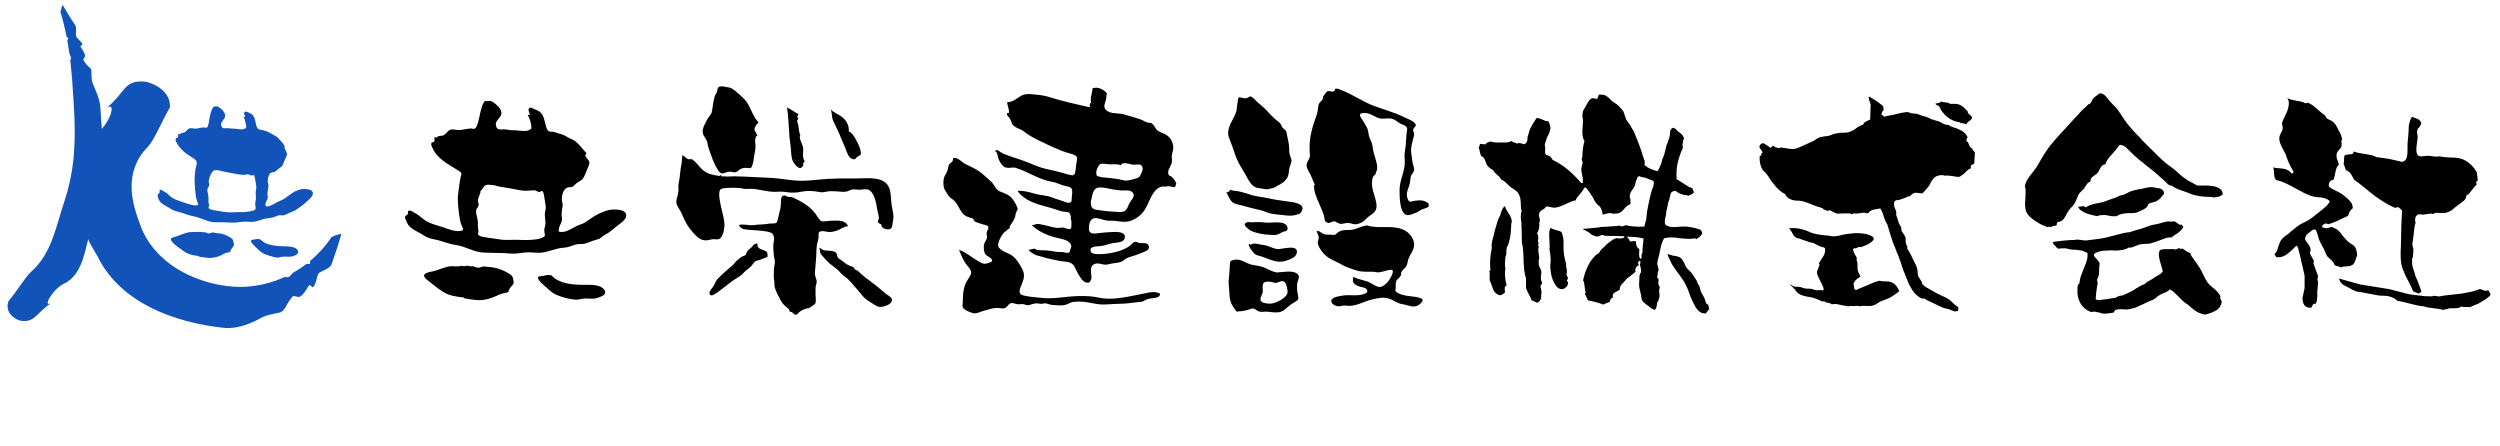 <?xml version="1.0" encoding="UTF-8"?>
<svg xmlns="http://www.w3.org/2000/svg" version="1.1" viewBox="0 0 280 50">
  <defs>
    <style>
      .cls-1 {
        fill: #1153b8;
      }
    </style>
  </defs>
  <!-- Generator: Adobe Illustrator 28.7.1, SVG Export Plug-In . SVG Version: 1.2.0 Build 142)  -->
  <g>
    <g id="_レイヤー_1" data-name="レイヤー_1">
      <g>
        <path d="M54.489,11.337c.197,0,.313-.072.507-.012.221.069.47.288.641.443.385.348.717.832.383,1.303-.264.372-.603.594-.453,1.077.169.543.622.285,1.077.348.324.045.529.102.872.092.275-.008.473.027.734.055.202.022.551.042.763,0,.095-.019.21-.059.294-.107.213-.122.19-.019.203-.293.018-.377-.208-1.065-.417-1.381.069.019.169,0,.241,0,0-.219-.203-.513-.13-.652.151-.284.4-.096.578-.014.313.145.594.198.83.472.24.278.32.64.417.99.078.282.168.888.447,1.051.106.062.42.027.545.059.17.043.332.118.502.165.358.099.572.141.881.339.221.142.454.237.693.345.507.229.883.731,1.24,1.15.089.105.306.305.343.433.014.048-.143.137-.134.187.048.249.438.533.463.803.015.159-.108.466-.193.656-.152.341-.284.751-.472,1.071-.189.321-.498.393-.776.602-.156.117-.268.3-.442.388-.174.088-.373.038-.552.092-.561.17-.73,1.144-.611,1.62.083.332.062.437-.001.765-.069.355-.071.722-.027,1.057.057.44-.205.641-.311,1.046-.123.467-.049.516.351.494.586-.032,1.121-.433,1.647-.69.212-.104.445-.148.656-.247.358-.168.689-.45,1.023-.665.592-.379,1.13-.643,1.801-.835.577-.165,2.337-.166,1.995.801-.149.42-.85.832-1.191,1.127-.258.223-.514.441-.802.625-.162.104-.331.189-.497.285-.052.03-.134.099-.181.134-.01.008-.263.207-.221.188-.306.141-.696.208-1.018.345-.299.127-.647.267-.963.279-.296.011-.495-.02-.808.081-.467.149-.8.31-1.288.336-.826.043-1.576.433-2.386.542-.62.084-1.154-.061-1.745-.021-.562.037-1.112.163-1.678.143-.372-.013-.746-.073-1.119-.072-.661.003-1.321-.029-1.984-.044-1.107-.026-2.065-.703-3.157-.853-.734-.101-1.367-.382-2.079-.559-.318-.079-.652-.118-.96-.231-.354-.13-.668-.368-.998-.549-.724-.397-1.29-.613-1.556-1.446-.027-.084-.129-.274-.11-.361.027-.127.278-.226.328-.341.089-.202-.119-.319.173-.364.188-.029.495.209.673.304.336.178.581.403.877.636.585.458,1.252.626,1.951.837.661.2,1.521.614,2.226.499.498-.081.205-.347.081-.707-.142-.413-.214-.845-.262-1.278-.077-.699-.186-1.438-.091-2.128.09-.652.138-1.267.281-1.914.024-.108.12-.342.08-.442-.055-.14-.399-.321-.526-.406-.357-.237-.734-.444-1.093-.679-.576-.377-1.193-.904-1.506-1.526-.117-.232-.351-.614-.209-.79.052-.065.25-.064.308-.16.089-.148-.107-.428.107-.482-.035.035.13.021.161.08.154-.309.514-.163.763-.281.261-.124.423-.457.692-.59.321-.159.722.022,1.064.006.447-.021.924-.185,1.363-.179.05.001.21.06.241.054.223-.042.281-.145.387-.39.151-.348.216-.742.296-1.109.051-.235.365-1.877.762-1.607ZM51.731,29.757c.203.138.462-.009.669,0,.099.004.196.066.294.08.055.008.126-.041.194-.033.143.016.302.098.445.137.173.048.239.069.469 0.0.154-.046.249-.106.415-.094.511.036,1.08.088,1.579.239.467.141.911.366,1.322.624.29.182.361.419.382.707.013.177.072.191-.015.383-.083.182-.277.306-.383.474-.068.107-.077.201-.134.304-.153.281.049.099-.225.185-.294.092-.548.097-.837.239-.771.378-1.67.691-2.538.604-.375-.037-.79-.081-1.156-.164-.061-.014-.113.011-.168-.005-.041-.011-.059-.109-.099-.119-.085-.021-.181-.01-.268-.022-.508-.071-1.044-.15-1.526-.339-.718-.282-1.426-.928-2.042-1.396-.3-.228-.946-.683-.395-.96.344-.173.809-.181,1.178-.326.415-.163.859-.305,1.284-.411.508-.127,1.05.064,1.554-.107ZM53.82,21.377c0,.41-.321.731-.281,1.164.019.204.117.327.04.535-.082.222-.246.293-.257.546-.022.482.239.939.198,1.436-.027.329.066.63.066.912-0.0.193-.128.162.01.343.14.184.549.229.757.264.537.09,1.07.148,1.61.235.527.085.95.064,1.476.047.57-.018,1.14.044,1.71.02.479-.02,1.322-.056,1.726-.343.248-.177.127-.011.143-.264.006-.093-.033-.192-.045-.284-.039-.304.009-.431.077-.701.121-.479-.085-.986-.013-1.472.045-.304.121-.465.072-.788-.028-.188-.059-.376-.089-.564-.032-.207-.103-1.003-.292-1.074-.075-.028-.254.121-.333.119-.192-.006-.348-.201-.573-.196-.489.012-.946.104-1.463.013-.775-.136-1.533-.297-2.313-.409-.297-.042-.593-.167-.886-.194-.207-.019-.572-.074-.767.02-.27.131-.329.474-.572.636ZM61.772,30.855c.828.903,2.314,1.039,3.476,1.044.649.003,1.586-.066,2.16.295.188.118.452.416.362.669-.098.273-.817.512-1.085.56-.358.063-.735.005-1.096.004-.404-.001-.741.16-1.133.136-.686-.043-1.574-.285-2.202-.566-.405-.181-.826-.589-1.151-.883-.261-.236-.646-.528-.8-.846-.171-.353.112-.304.398-.345.358-.052.71-.209,1.071-.067Z"/>
        <path d="M76.425,17.386c.306.103.407.414.75.456.257.031.173-.129.436.072.616.472.917,1.169,1.669,1.486.38.16.866.241,1.275.312.065.011.066-.093.127-.089h.067c.032.139.121.179.269.12.365.078.828-.004,1.204.001.807.011,1.618.058,2.423.101.831.044,1.659.051,2.488.144.782.087,1.572.228,2.36.251.747.022,1.525-.05,2.268-.128,1.385-.146,2.81-.128,4.202-.128,1.174,0,3.112-.298,3.635,1.084.232.612.163,1.29.268,1.928.099.6.286,1.117.15,1.714-.104.459.001,1.034-.607.977-.32-.03-.487-.099-.656-.31-.044-.055-.012-.167-.052-.225-.089-.129-.317-.092-.375-.267-.036-.108.103-.311.107-.428.009-.285-.127-.654-.174-.937-.113-.682-.262-1.755-.864-2.202-.286-.213-.68-.093-1.039-.07-.288.018-.59-.056-.868-.031-.25.023-.45.192-.696.241-.34.068-.712-.009-1.054-.023-.331-.014-.691-.049-1.018.007-.419.072-.627.143-1.046.049-.524-.117-1.323-.139-1.849-.033-.664.134-1.126.163-1.801.049-.454-.077-.843-.019-1.291-.022-.808-.006-1.614-.262-2.415-.336-.316-.029-.62.043-.94.005-.138-.016-.298-.068-.448-.084-.56-.06-1.166-.051-1.727-.001-.354.032-.565.069-.629.416-.067.362.011.785.073,1.144.134.78.389,1.539.484,2.325.052.433-.101,1.531-.543,1.792-.183.108-.399.054-.6.042-.335-.019-.622.146-.953.132-.501-.02-.821-.255-1.151-.589-.4-.404-.851-.98-1.111-1.486-.161-.313-.298-.643-.441-.964-.152-.341-.45-.718-.562-1.058-.097-.296.098-.784.166-1.116.061-.297.064-.465.045-.735-.022-.307.077-.631.122-.949.059-.417.079-.841.148-1.256.054-.328.122-.559.123-.885.001-.164.031-.331.05-.495ZM81.084,9.675c.198.102.491.081.704.159.211.078.392.209.567.35.357.287.721.617,1.037.951.694.733.848,1.864,1.573,2.583-.21.141-.51.58-.455.857.024.121.203.261.227.428l.047.08c.08.076.058.127-.067.154-.027.088-.091.155-.114.251-.069.283.018.618.014.907-.005.352-.081.699-.141,1.044-.065.374-.098.769-.234,1.124-.134.35-.178.276-.508.248-.284-.024-.529-.019-.797.121-.15.078-.26.22-.408.301-.245.135-.324.052-.576.013-.35-.054-.545.029-.86.144-.38.139-.521-.113-.733-.439-.429-.66-.669-1.461-.945-2.192-.119-.317-.136-.651-.246-.967-.105-.301-.369-.53-.441-.843-.127-.546.26-1.135.495-1.593.097-.189.224-.323.345-.492.15-.21.165-.331.204-.592.068-.455.145-1.007.268-1.446.046-.165.177-.333.241-.495.056-.142.081-.461.187-.564.127-.123.417-.083.616-.092ZM84.832,27.266c.016.253-.017.348.157.505.226.205.786.253.941.512.027.045.053.448.027.482-.015.02-.545.214-.579.231-.155.075-.298.114-.465.157-.411.106-.442.206-.669.522-.237.329-.658.539-.93.85-.392.448-.839.617-1.312.964-.529.388-1.027.81-1.56,1.192-.199.143-.738.552-.912.341-.241-.293.194-.692.333-.9.175-.262.261-.581.462-.828.187-.23.446-.425.653-.641.432-.451.964-.755,1.338-1.245.189-.247.471-.428.716-.626.105-.084.383-.129.476-.227.074-.078.1-.312.188-.425.123-.157.302-.264.445-.401.304-.292.272-.431.692-.463ZM87.804,21.884c.208,0,.36.162.562.188.072.009.182-.047.249-.022.202.075.533.232.752.341.757.377,1.432.859,1.949,1.52.153.195.439.726.638.839.214.121.833-.026,1.081-.027.666-.002,1.654-.155,1.945.616-.389-.02-.804.325-1.152.455-.266.1-.537.171-.822.192-.332.025-.694-.14-1.014-.088-.414.067-.298.291-.306.592-.009.321-.167.701-.207,1.034-.038.312-.046.633-.052.945-.009.469-.069.936-.102,1.411-.02.288-.063.578-.046.867.015.264.209.59.193.83-.015.221-.137.436-.132.699.004.232-0.0.462-.001.693-.001.175.021.33.027.509.004.106-0.0.374-.04.469-.07.166-.065.109-.217.214-.129.089-.347.265-.474.331-.106.055-.191.021-.313.057-.263.079-.568.213-.785.389-.186.151-.201.335-.447.307-.199-.022-.204-.152-.361-.254-.106-.069-.236-.061-.317-.14-.041-.04.006-.164-.037-.202-.338-.303-.66-.501-.902-.953-.245-.459-.528-.947-.682-1.447-.097-.314-.032-.618-.098-.952-.069-.35-.006-.752-.012-1.111-.004-.271.097-.534.106-.777.01-.273-.116-.622-.13-.909-.025-.52-.101-.903-.002-1.418.047-.242.067-.543-.055-.771-.149-.279-.468-.337-.779-.392-.594-.105-1.222-.114-1.822-.174-.467-.046-.997-.017-1.254-.539.503-.168,1.173.087,1.714,0,.502-.081,1.022-.049,1.527-.134.055-.055.637-.027.766-.053.268-.055.275-.135.355-.407.048-.164.075-.329.112-.496.091-.415.225-.811.239-1.239.01-.295-.063-.908.348-.991ZM89.411,12.78c.022.138-.134.231-.134.268,0,.077.121.139.12.245-0.0.089-.116.175-.12.264-.005.1.104.296.126.416.041.225.058.453.096.679.011.105.031.209.059.311.086.103.091.211.013.325.017.161.017.23.065.383.113.357.313.629.324,1.004.012.406-.087.756.053,1.16.034.094.074.185.119.274-.073.037-.131.091-.174.161-.016.078.017.209-.007.26-.377.8-1.122-.288-1.238-.71-.127-.463-.106-1.062-.176-1.548-.04-.274-.081-.546-.105-.821-.098-1.139-.122-2.289-.281-3.42.437.222.83.513,1.259.75ZM91.927,27.801c.401.502,1.392.045,1.764.587.092.134.041.298.151.457.108.157.306.239.455.348.269.198.524.421.83.562.131.061.3.079.42.157.122.079.162.213.266.305.086.076.137.018.211.074.184.137.342.329.517.48.56.481,1.184.885,1.751,1.358.296.246.585.5.883.743.32.262.933.484.664.947-.177.306-.629.451-.957.521-.489.104-.721-.058-1.091-.302-.317-.209-.631-.369-.918-.628-.299-.27-.517-.609-.789-.904-.479-.52-.97-1.213-1.533-1.586-.31-.205-.531-.536-.817-.777-.268-.226-.567-.413-.828-.647-.282-.253-.555-.53-.792-.825-.099-.123-.215-.255-.264-.405-.035-.106.038-.385-.137-.385.049-.072.118-.078.214-.08ZM95.06,14.735c.473.061.993,1.267,1.178,1.66.091.192.241.801.152.934-.042.064-.332.182-.417.268-.156.158-.178.287-.42.237-.542-.111-.681-.775-.869-1.216-.226-.528-.442-1.06-.663-1.59-.218-.524-.499-1.018-.722-1.538-.167-.391-.089-.89-.274-1.272.326.409.924.588,1.325.916.474.387.779.979.709,1.601Z"/>
        <path d="M106.775,17.692c.508-.1.94.471,1.352.683.552.283,1.117.497,1.619.87.421.313.834.726,1.232,1.071.482.417.46.951,1.138,1.178.493.165.951.362,1.272.776.11.142.259.381.348.535.063.109.247.487.241.616-.004.085-.17.33-.201.428-.055.177-.051.393-.121.562-.096.233-.248.482-.402.683-.089.116-.124.216-.187.321l.054.121c-.071.046-.142.091-.214.134-.179.183-.414.292-.576.509-.217.291-.641,1.043-.521,1.409.165.506,1.161.746,1.552,1.041.503.379.844.934,1.125,1.489.338.665.202,1.088-.066,1.756-.104.258-.286.62-.202.91.07.246.34.288.606.351.516.123,1.086.135,1.613.204.787.103,1.508.074,2.29-.014,1.439-.162,2.983-.294,4.394.017,1.49.327,3.234-.125,4.707-.405.573-.109,1.227-.321,1.803-.171.232.061.417.127.211.388-.168.213-.584.221-.83.254-.333.045-.566.092-.857.268-.282.17-.436.13-.76.167-.683.079-1.302.177-1.994.181-.628.004-1.258.082-1.884.08-.74-.002-1.467-.244-2.202-.308-.314-.027-.642-.019-.954-.003-.354.018-.534.15-.85.283-.489.206-1.189.11-1.717.069-.261-.021-.531-.185-.79-.174-.158.007-.248.062-.396.058-.173-.004-.346-.056-.524-.056-.347.001-.69.208-1.008.212-.142.002-.364-.132-.556-.129-.186.003-.372.034-.558.015-.33-.035-.577-.236-.86-.06-.174.108-.296.344-.465.449-.219.135-.447.078-.726.043-.61-.076-1.179.17-1.771.318-.286.072-.661.273-.954.275-.292.001-.825-.244-1.067-.39-.472-.285-.279-.583-.275-1.031.006-.668.029-1.228.284-1.873.155-.392.488-.742.623-1.124.103-.291-.13-.602-.329-.831-.51-.585-.72-1.152-1.004-1.874.791.29,1.47.902,2.204,1.311.377.21.573.338.98.196.337-.118.741-.181.391-.547-.185-.194-.478-.249-.637-.478-.169-.244-.184-.701-.158-.981.03-.328.309-.578.351-.892.02-.147-.057-.327-.045-.484.012-.162.227-.516.206-.64-.044-.253-.426-.266-.597-.323-.273-.092-.808-.216-.995-.388-.071-.065-.052-.187-.134-.256-.082-.07-.216-.069-.313-.102-.281-.095-.568-.191-.777-.413-.497-.531-.598-1.218-1.223-1.666-.251-.18-.421-.312-.567-.586-.137-.257-.355-.506-.401-.776-.056-.326-.06-.755.036-1.064.091-.292.294-.52.38-.796.127-.405.032-.573.379-.868.175-.148.119-.002.21-.233.035-.089.044-.198.065-.292ZM123.991,10.49c-.124.183-.066.415-.107.616-.04.198-.125.376-.174.575-.117.474.196.775.659.911.515.151,1.075.072,1.593.241.593.193,1.218.339,1.804.549.246.088.522.292.776.348.305.067.345-.059.616.228.173.183.264.45.445.622.243.231.679.309.98.5.464.294.703.66.802,1.194.084.453-.059.641-.132,1.081-.039.234.028.48.007.713-.023.25-.114.421-.228.652-.1.205-.194.333-.187.579.004.137-.034.104.013.214.103.242.202.142.362.281.164.143.349.363.432.566.04.097.079.078.091.184 0.0.001-.141.4-.121.388-.158.089-.578-.084-.763-.08-.055.001-.2.039-.272.044-.191.011-.356-.031-.547.026-1.047.315-1.322,1.881-1.893,2.674-.381.53-.848.877-1.457,1.118-.57.226-1.237.098-1.853.021-.349-.044-.628.02-.975-.047-.402-.078-.845-.299-1.251-.256-.527.056-.644.652-.654,1.107-.017.769.616.635,1.204.559.507-.066,1.013-.094,1.526-.117.472-.021,1.356-.013,1.299.602-.057.613-.875.554-1.339.643-.496.094-.964.308-1.469.345-.336.025-1.263.003-.997.622.156.363,1.127.271,1.471.245.904-.069,2.223-.356,2.937-.945.161-.133.314-.372.535-.408.202-.033.311.111.489.136.354.051,1.004-.151,1.067.443.046.441-.708.592-1.033.739-.441.199-.874.289-1.325.456-.316.116-.501.381-.773.474-.294.101-.667.123-.973.174-.243.041-.553.144-.795.136-.363-.012-.708-.215-1.103-.103-.688.195-.464.925-.435,1.46.011.211.026.17-.084.388-.08.158-.067.217-.214.261-.273.082-.626-.149-.776-.342-.334-.428-.592-.951-.824-1.432-.321-.667-1.118-.527-1.732-.666-.635-.144-1.249-.23-1.864-.442-.261-.09-.553-.116-.802-.235-.167-.08-.674-.368-.736-.558.205,0,.47-.127.643-.12.157.006.151.095.241.12.233.065.49.05.729.055.564.01,1.089.112,1.644.189.147.02.275.004.426.001.222-.005.481.119.685.096.287-.033.204-.114.291-.373.056-.165.161-.259.095-.481-.152-.513-.911-.677-1.355-.773-1.117-.24-2.214-.669-3.05-1.47.219,0,.426-.124.643-.134.194-.009.402.055.595.09.512.093,1.019.275,1.532.343.247.033.47-.04.711-.032.209.007.388.128.587.162.346.06.362-.094.368-.405.003-.147.043-.649-.099-.721.169,0-.07-.637-.12-.683-.149-.137-.683-.105-.911-.18-.532-.177-1.038-.346-1.581-.487-1.217-.316-2.605-.718-3.332-1.81.682,0,1.172.106,1.824.303.705.214,1.424.189,2.11.47.437.179.889.281,1.327.455.19.076.56.216.741.027.098-.102.068-.315.078-.469.021-.322.182-.964-.134-1.145-.262-.15-.709-.176-1.006-.297-.377-.153-.722-.284-1.123-.356-1.457-.262-2.62-1.116-4.006-1.551-.399-.125-.885.142-1.303-.118-.255-.159-.49-.566-.609-.84-.104-.239-.113-.822-.415-.924.26-.261.463.039.709.174.342.187.729.313,1.095.443.766.272,1.563.494,2.304.83.734.333,1.453.545,2.247.694.806.152,1.591.475,2.4.589,0-.173.049-.037.121-.107.081-.079.086-.143.113-.271.065-.309.077-.638.126-.952.028-.174.14-.597.042-.759-.128-.212-.688-.352-.909-.414-1.115-.313-2.234-.89-3.288-1.391-.621-.295-1.202-.617-1.742-1.042-.346-.273-.8-.328-1.142-.647-.256-.239-.24-.506-.408-.79-.141-.238-.39-.305-.315-.602.01-.039.173.015.194-.027.051-.102.017-.268-.007-.401-.048-.272-.174-.537-.174-.817.741.104,1.318-.763,2.041-.87.422-.063.972.022,1.404.062.45.042.893.13,1.324.267,1.467.465,2.957.783,4.468,1.13.047-.143-.059-.482.161-.482-.065-.32-.028-.594.04-.911.033-.152.054-.334.1-.477.083-.254-.157-.216.194-.296.536-.123,1.154.222,1.46.639ZM122.17,22.565c0,.577.084.845.654.939.362.059.729.094,1.093.141.393.051.784.043,1.178.083.832.085,1.059-.075,1.319-.802.158-.441.889-.948.39-1.416-.248-.232-.756-.177-1.059-.177-.375,0-.689-.055-1.047-.11-.499-.077-1.179-.29-1.682-.211-.687.108-.67,1.02-.844,1.553ZM125.57,18.522c-.425-.214-.969-.082-1.416-.124-.235-.022-.737-.134-.94-.01-.238.146-.455.724-.435.986.023.295.025.312.328.407.134.042.277.062.415.08.35.045.698.05,1.046.109.153.026,1.002.086,1.002.209,0-.122.28.027.346.036.372.049.818-.081,1.169-.184.364-.107.54-.143.682-.486.099-.238.251-.466.204-.738-.103-.6-.717-.316-1.116-.365-.226-.028-1.285-.409-1.285.08Z"/>
        <path d="M137.771,21.227c.288.196.756.127,1.091.231.331.104.685.161,1.024.291.704.271,1.551.308,2.299.482.625.145,1.24.221,1.87.31.595.083,2.303.205,1.708,1.163-.122.196-.139.213-.375.295-.242.084-.442.124-.696.147-.398.037-.783-.037-1.181-.076-.37-.036-.743-.066-1.109-.138-.415-.082-.776-.274-1.182-.378-.734-.188-1.462-.343-2.191-.559-.362-.108-.784-.133-1.056-.405-.302-.301-.401-.695-.63-1.041.18,0,.428-.114.428-.321ZM140.02,10.784c.349.119.598.456.86.697.313.288.659.535.947.85.262.286.512.56.794.828.17.161.346.306.532.447.286.218.283.272.424.578.09.195.213.228.349.37.134.14.112.119.176.323.026.082.03.178.047.263.093.459.21.901.231,1.372.01.231.005.455.043.684.04.242.196.51.221.746.031.292-.2.662-.251.971-.064.388-.03.697-.256,1.048-.296.457-.65.628-1.093.863-.257.136-.274.216-.597.261-.179.025-.384.109-.519.117-.207.013-.532-.085-.745-.105-.28-.026-.523-.061-.756-.229-.412-.296-.633-.763-.867-1.195-.252-.465-.549-.902-.8-1.369-.443-.825-.62-1.688-.98-2.544-.238-.566-.311-.895-.114-1.495.197-.6.566-1.122.778-1.707.079-.219.061-.474.112-.71.029-.136.101-.859.178-.93.073-.069.556.102.689.093.248-.016.386-.086.596-.228ZM142.992,30.517c.636-.02,1.826-.301,2.339.181.316.297.021.626-.034,1.004-.064.439-.024.93.077,1.372.105.457.014.535-.378.766-.374.221-.692.457-1.004.753-.591.562-1.267.391-2.008.318-.299-.03-.643.062-.934-.01-.158-.039-.269-.144-.405-.228-.319-.197-.397-.136-.731-.013-.344.126-.854.207-1.217.214-.268.005.047.222-.273-.077-.074-.07-.151-.207-.205-.287-.121-.178-.245-.358-.327-.559-.149-.365-.187-.795-.202-1.185-.017-.438-.095-.856-.079-1.301.016-.434.094-.857.107-1.293.006-.192.009-.388.032-.579.043-.361.032-.37.328-.455.94-.27,1.388.395,2.249.535.455.074.859.125,1.288.304.451.188.888.459,1.377.539ZM139.806,24.868c.464.079.95-.027,1.419.014.411.035.723.074,1.139.049.449-.027,1.2-.085,1.594.175.177.116.375.496.159.727-.053.057-.34.096-.423.133-.154.068-.297.163-.45.233-.279.127-.462.13-.76.117-.414-.019-.89-.052-1.299-.141-.383-.083-.997-.218-1.292-.469-.117-.1-.411-.331-.469-.469-.075-.179.146-.368.382-.368ZM140.047,27.438c.341-.341.992-.031,1.389-.006.536.034,1.033.359,1.566.463.449.087,2.576-.664,2.217.518-.125.414-.739.648-1.127.774-.646.209-1.134.138-1.767-.079-.319-.11-.63-.241-.946-.355-.355-.128-.697-.124-.95-.411-.197-.225-.387-.474-.513-.747-.15-.326.06-.364.13-.157ZM142.831,31.695c-.284-.125-1.003-.259-1.265-.036-.275.233-.065.836-.16,1.151-.1.333-.43.731-.081,1.004.213.166.772.208,1.024.187.554-.046,1.638-.571,1.834-1.141.09-.261-.084-1.043-.281-1.245-.315-.323-.732.08-1.071.08ZM149.819,9.928c1.483.498,2.741,1.461,4.213,1.989.752.27,1.519.499,2.264.787.375.145.746.305,1.108.481.299.145.927.372,1.103.666.201.335-.161.364-.228.656-.043.188.08.275.1.448.02.172-.028.321-.08.499-.182.621-.34,1.283-.208,1.925.05.244.062.448.094.702.037.295.24.746.194.997-.037.207-.269.42-.343.624-.098.269-.065.546-.13.823-.152.644-.539,1.118-.216,1.823.189.411.416.181.79.137.404-.048.78-.101,1.145.084.242.123.428.148.385.45-.027.191.03.104-.15.216-.1.062-.268.109-.382.141-.278.078-.407.189-.65.328-.225.129-.529.222-.776.321-1.362.546-1.3-2.097-1.299-2.784.002-1.03.576-2.014.586-3.057.003-.335-.056-.654-.023-.988.032-.329.102-.656.133-.983.033-.345.024-.691.067-1.037.022-.174.05-.348.067-.522.032-.324.052-.379-.188-.549-.189-.133-.459-.192-.661-.317-.221-.136-.419-.329-.659-.432-.567-.242-1.193.09-1.799-.176-.542-.239-.95-.58-1.593-.522-.735.067-.183.551.017.937.115.223.245.426.372.643.197.336.168.669.267,1.031.101.365.321.639.371,1.024.042.319.088.612.179.925.142.49.448,1.324.333,1.799-.027.11-.089.241-.134.348-.021.05-.021.147-.052.189-.044.061-.104.048-.142.097-.215.278-.205.449-.227.816-.04.671.241,1.236.398,1.892.139.582.235,1.141-.282,1.534-.294.223-.552.364-.795.641-.275.313-.641.499-1.052.574-.357.065-.633-.139-.955-.147-.285-.007-.557.131-.826.11-.149-.012-.286-.082-.414-.153-.214-.12-.198-.156-.433-.113-.3.056-.422.286-.722.096-.145-.092-.098-.009-.176-.156-.085-.163-.085-.461-.141-.641-.117-.373-.281-.736-.434-1.095-.316-.74-.674-1.433-.67-2.251l.04-.02c.096-.031.085-.105-.035-.222-.019-.097-.079-.204-.115-.296-.075-.188-.151-.374-.233-.559-.168-.381-.548-.85-.468-1.269.075-.394.37-.594.357-1.021-.005-.174-.02-.349-.03-.523-.079-1.379.321-2.722.796-4.005.127-.344.122-.668.181-1.021.064-.387.384-.478.499-.759.036-.087.004-.18.042-.262.046-.102.18-.246.248-.343.21-.3.291-.279.581-.229.196.034.289.07.45-.071.051-.045.01-.165.068-.205.05-.034.21-.019.272-.025ZM153.112,25.243c1.269.424,2.69-.057,3.935.429.577.225,1.05.673,1.259,1.264.291.823-.255,1.305-.548,2.029-.114.283-.097.581-.255.857-.137.238-.479.448-.569.689-.027.072.011.221-.035.331-.103.246-.362.37-.49.591-.138.237-.069.519-.087.781-.026.366-.125.42.255.613.626.317,1.217.322,1.889.413.146.02.805.137.859.304.066.207-.278.52-.428.615-.611.388-1.189.001-1.824-.092-.604-.088-.95-.444-1.507-.624-.632-.204-1.288-.05-1.915.102-.974.235-1.883.849-2.905.686-.301-.048-.471.05-.775.07-.295.02-.87-.199-.868-.599.002-.44.973-.546,1.29-.599.71-.12,1.452.065,2.153-.115.283-.072.697-.162.578-.486-.104-.282-.441-.303-.686-.363-.605-.149-1.121-.466-.852-1.139.587.351,1.344.357,1.954.709.292.169.649.427.998.431.302.004.614-.287.831-.493.21-.201.841-1.234.567-1.397-.195-.117-.785.11-1.006.15-.181.033-.375.094-.559.102-.214.01-.423-.065-.641-.07-.669-.016-1.198.061-1.85-.156-.565-.188-1.13-.351-1.644-.659-.457-.274-.971-.452-1.415-.736-.485-.31-1.01-.934-1.198-1.496-.106-.316.05-.434.075-.729.025-.289-.209-.511-.209-.797.407,0,.532.338.972.403.229.034.464.003.687.025.166.017.253.059.405-.01.101-.046.228-.216.325-.278.539-.346,1.058-.176,1.642-.286.546-.103,1.034-.419,1.591-.47Z"/>
        <path d="M179.015,10.596c.195,0,.353.003.476.014.122.011.233.04.33.09.094.054.165.097.209.134.045.035.09.069.136.106.042.033.104.097.183.186.078.087.132.143.158.169.028.028.08.062.158.106.078.045.137.084.172.12.035.035.094.075.17.118.082.045.16.104.24.188.078.077.17.174.276.29.106.111.186.205.238.275.052.071.087.142.104.21.017.071.038.136.066.198.028.064.054.137.08.224.026.089.052.172.08.252.026.08.078.176.156.29.08.115.155.216.226.303.07.089.127.172.17.252.045.08.073.141.092.184.017.043.057.11.12.198.062.089.11.172.146.252.035.077.073.176.118.29.043.115.104.266.184.462.08.193.136.334.17.421.035.087.08.209.134.356.052.15.106.294.158.435.052.141.097.27.132.384.035.115.057.198.066.252.009.051.031.117.066.197.035.08.061.157.078.226.017.068.045.139.08.21l.026.104-.026.395c.176.16.382.294.621.398.236.106.506.202.805.29.035-.054.08-.113.132-.184.054-.07.092-.144.12-.224.024-.08.066-.172.118-.278.052-.104.087-.193.104-.262.017-.071.031-.141.042-.21.007-.071.035-.157.078-.252.044-.097.078-.177.104-.238.028-.061.057-.146.094-.252.035-.104.057-.198.064-.276.011-.078.031-.167.066-.263.035-.099.056-.188.066-.266.011-.08.031-.157.066-.236.037-.08.068-.158.094-.238.028-.078.056-.165.09-.264.037-.096.062-.177.08-.249.017-.071.042-.148.068-.238.026-.09.04-.191.04-.306,0-.113.007-.2.026-.262.016-.063.047-.129.092-.198.042-.069.127-.132.251-.184.035.035.083.059.144.078.061.016.118.057.172.12.052.061.106.118.158.17.054.054.106.097.158.132.052.035.118.082.198.144.08.064.141.125.184.184.045.063.083.129.118.2.036.071.064.148.082.236-.054.016-.085.056-.092.106-.012.054-.019.11-.028.172-.009.063-.021.136-.04.224-.017.089-.026.158-.026.21l.052.264c-.158.353-.278.649-.355.887-.08.235-.157.501-.226.791-.07.292-.115.589-.13.897-.019.308-.019.628,0,.963.089.054.228.137.423.252.193.113.351.216.473.303.125.089.257.172.396.252.143.078.31.153.504.223,0,.037.004.071.012.106.009.038.023.07.04.11.016.033.035.073.052.116.017.044.026.103.026.172-.054.017-.096.043-.131.078-.037.035-.094.071-.174.104-.078.038-.144.059-.198.066-.052.009-.087.042-.104.094-.071-.052-.137-.085-.198-.094-.062-.007-.123-.011-.184-.011h-.132c-.028,0-.049-.017-.066-.056-.106-.016-.198-.043-.278-.077-.08-.037-.149-.068-.21-.094-.063-.024-.134-.07-.214-.134-.077-.059-.134-.097-.17-.117-.122.019-.223.044-.303.08-.08.033-.142.089-.184.158-.045.07-.071.146-.08.224-.011.078-.024.158-.052.238-.026.078-.049.167-.066.264-.017.094-.045.179-.08.249-.035.071-.056.148-.066.224-.009.08-.024.176-.052.292-.026.115-.043.197-.052.25-.011.052-.028.118-.054.2-.026.077-.04.176-.04.289,0,.115-.01.198-.024.25-.021.056-.042.137-.066.25-.028.115-.045.217-.056.304-.007.089-.01.172-.01.25,0,.082.016.163.052.252.139.122.317.209.529.252.209.043.403.054.581.037.174-.017.343-.03.501-.037.158-.012.285-.016.383-.016h.316c.115,0,.233.016.358.042.122.023.231.043.329.05.096.01.198.033.304.068.104.035.202.061.29.078.089.019.221.063.397.132,0,.037.009.064.026.078.017.019.035.047.052.08.017.037.035.071.054.106.016.037.026.071.026.106-.052.139-.143.268-.264.382-.123.111-.264.214-.423.301-.019-.054-.04-.08-.066-.08h-.118c-.019,0-.026-.007-.026-.026-.212.054-.471.069-.779.052-.31-.017-.577-.033-.807-.052-.351-.07-.678-.104-.977-.104s-.572.035-.817.104c-.106.176-.195.374-.264.591-.073.221-.132.475-.184.765-.056.292-.111.541-.174.753-.061.21-.109.43-.144.661,0,.051.003.104.012.158.011.05.028.118.054.198.026.078.043.158.054.238.007.077.021.17.038.277-.035.035-.061.061-.078.078-.017.019-.026.058-.026.117v.132c0,.028-.005.071-.014.134-.009.062-.017.103-.028.12-.009.017-.017.043-.024.078-.01.038-.005.071.012.106.017.037.062.08.132.132.019.017.023.066.012.146-.007.078-.012.125-.012.143,0,.021-.005.068-.012.146-.01.08-.005.137.012.172.019.035.04.085.064.144.028.062.049.116.066.16.019.043.023.087.014.132-.009.044-.031.103-.064.172v.184c0,.052.002.106.012.157.007.054.017.129.028.228.007.096.003.188-.014.276l-.132.449c-.071.035-.111.096-.118.184-.01.089-.023.189-.042.304-.017.113-.042.205-.078.277-.037.071-.078.141-.132.212-.089-.037-.167-.068-.238-.094-.069-.026-.136-.063-.198-.106-.061-.043-.118-.094-.17-.144-.052-.056-.097-.089-.132-.104-.035-.021-.097-.064-.184-.132-.09-.071-.157-.123-.198-.158-.045-.037-.089-.077-.132-.12-.045-.043-.083-.087-.118-.132-.036-.045-.059-.089-.066-.132-.011-.044-.028-.099-.054-.17-.026-.071-.04-.15-.04-.237,0-.09-.012-.17-.04-.24-.026-.07-.043-.129-.052-.174-.009-.04-.023-.108-.04-.196-.017-.087-.035-.165-.052-.236-.017-.07-.031-.132-.04-.184-.009-.054-.012-.115-.012-.186v-.21c0-.07.003-.155.012-.25.009-.097.016-.186.016-.266v-.223c0-.071.01-.144.038-.214.026-.069.042-.127.052-.17.007-.043.038-.084.092-.12.016-.191.009-.36-.026-.499-.035-.143-.07-.247-.104-.318.035-.104.056-.207.064-.304.009-.096.005-.163-.012-.198-.035,0-.066.005-.094.016-.026.007-.049.023-.066.05-.017.028-.035.052-.052.068-.017.017-.035.049-.052.104l.104.264c-.141.054-.25.144-.33.276-.077.132-.09.287-.038.463-.23.176-.41.322-.543.436-.132.115-.268.217-.409.304-.071.071-.162.176-.276.316-.115.139-.212.245-.292.315-.08.071-.139.16-.184.266-.042.104-.075.238-.092.395-.123.054-.221.104-.29.15-.069.043-.155.089-.25.143-.097.052-.163.122-.198.21-.035.087-.035.204,0,.346-.125.049-.212.116-.264.195-.052.08-.089.183-.104.304-.073.035-.142.061-.212.078-.073.021-.132.04-.184.066-.054.028-.103.049-.146.068-.045.019-.103.043-.172.078-.228-.087-.405-.148-.529-.186-.123-.033-.25-.069-.384-.104-.131-.033-.254-.066-.369-.092-.115-.026-.268-.058-.461-.092-.019-.068-.036-.127-.054-.17-.017-.043-.043-.101-.078-.172-.037-.071-.066-.137-.092-.2-.028-.061-.049-.101-.066-.118-.019-.033-.028-.066-.028-.09,0-.028.003-.043.014-.054.009-.011.017-.014.028-.014.007,0,.028-.017.064-.052-.05-.104-.084-.214-.092-.33-.011-.115-.026-.252-.052-.41-.028-.156-.049-.285-.066-.384-.017-.094-.052-.179-.104-.25.139-.616.332-1.169.577-1.662.247-.494.567-.906.953-1.242.104-.016.193-.073.264-.17.069-.099.139-.207.21-.332.017-.033.047-.064.092-.09.045-.028.077-.054.094-.082.017-.023.042-.05.078-.078.035-.026.08-.057.132-.092.035-.069.123-.167.263-.289.142-.122.275-.228.398-.316.122-.085.231-.162.329-.221.097-.061.216-.11.358-.144l.37.05c.016-.016.056-.026.117-.026.062,0,.115-.002.16-.012.042-.009.087-.028.132-.054.043-.024.09-.054.143-.09-.07-.052-.122-.084-.157-.092-.035-.007-.071-.012-.108-.012-.035,0-.077.005-.129.012-.054.009-.097.005-.134-.012l-1.636-.026c-.035,0-.084-.012-.146-.04-.061-.026-.122-.043-.184-.054-.062-.01-.115-.01-.16,0-.043.011-.073.05-.09.12l-.397.052c-.106-.016-.195-.043-.264-.078-.07-.037-.136-.064-.198-.08-.063-.017-.132-.062-.212-.132-.078-.073-.144-.125-.196-.163-.054-.033-.12-.073-.2-.116-.077-.043-.136-.077-.17-.096-.035-.016-.092-.043-.17-.077-.08-.038-.129-.071-.146-.108l1.742-.16c.141-.054.348-.08.621-.08s.454-.007.541-.026c.089-.017.27-.031.543-.04.271-.009.489-.03.647-.068h.04c.009,0,.03.014.066.042.035.026.07.038.106.038h.157c.017,0,.054-.012.106-.038.054-.028.101-.043.144-.054.045-.009.094-.017.146-.024.054-.009.106.003.16.037.282.056.584.09.911.108.324.019.645.019.963,0,.035-.158.07-.299.104-.423.037-.125.066-.235.094-.329.024-.099.042-.235.052-.412.009-.174.026-.346.054-.515.026-.167.064-.374.117-.619.054-.247.108-.497.16-.755.052-.254.115-.51.184-.763.071-.257.15-.48.236-.676l.08-.501c-.052-.087-.11-.143-.17-.17-.063-.028-.141-.057-.238-.094-.096-.035-.176-.061-.238-.078-.063-.017-.108-.043-.144-.078-.089-.037-.163-.057-.224-.068-.062-.009-.142-.023-.238-.042-.097-.014-.172-.031-.224-.049-.052-.017-.104-.043-.157-.082l-.16.082c-.052.017-.08.045-.08.09,0,.043-.003.08-.014.108-.007.023-.021.062-.038.104-.017.045-.045.075-.08.092l-.104.475c-.037.123-.085.235-.146.332-.063.096-.137.209-.226.329-.087.123-.15.247-.184.37s-.052.263-.052.421c.035.037.059.08.066.132.009.054.014.123.014.212v.397c-.141.054-.261.113-.358.184-.096.071-.181.15-.251.236-.071.09-.122.151-.158.186-.037.035-.08.078-.134.132-.052.054-.101.097-.143.132-.045.035-.108.071-.186.104-.078.038-.155.059-.224.068-.069.009-.141.014-.212.014h-.17c-.045,0-.077.009-.09.024-.108-.05-.219-.078-.332-.078-.115,0-.228.012-.343.04-.115.026-.212.054-.292.078-.078.026-.153.04-.223.04-.017-.176-.045-.322-.08-.435-.035-.115-.075-.212-.118-.29-.045-.08-.089-.143-.132-.186-.045-.042-.097-.087-.158-.132-.062-.045-.103-.078-.12-.106-.017-.026-.049-.059-.092-.104-.043-.043-.089-.106-.134-.186-.043-.077-.078-.136-.104-.17-.026-.037-.049-.082-.066-.146-.017-.063-.042-.118-.078-.17s-.066-.094-.092-.118c-.028-.028-.058-.07-.094-.132-.035-.062-.069-.122-.104-.174-.036-.052-.076-.11-.118-.17-.045-.063-.076-.106-.094-.132-.017-.028-.049-.068-.092-.117-.043-.056-.083-.104-.118-.148-.037-.043-.062-.075-.08-.094-.071-.017-.118-.023-.144-.012-.028.01-.049.04-.066.094-.052.104-.111.202-.172.292-.063.087-.155.198-.277.339-.125.143-.226.261-.306.36-.076.094-.136.214-.17.355-.193.017-.382.069-.567.158-.186.089-.405.19-.663.304-.254.115-.478.203-.673.264-.193.062-.386.092-.581.092l-.553-.108c-.089-.033-.16-.043-.212-.024-.052.017-.096.045-.132.08-.037.033-.075.077-.118.132-.045.051-.094.087-.146.104-.052.016-.101.043-.144.08-.045.035-.089.069-.134.106-.043.033-.073.073-.092.117-.017.045-.043.103-.078.174-.035.068-.049.139-.04.209.009.071.03.16.066.266.035.106.052.195.052.264,0,.071-.024.15-.078.237.035.23.031.443-.014.647-.043.202-.118.407-.223.617.069.052.111.17.129.355.019.183,0,.346-.052.485.017,0,.028.009.028.028,0,.019.007.045.024.08.019.037.028.082.028.137,0,.054.01.099.028.134-.056,0-.08.005-.08.014v.066c0,.035.009.061.03.078.019.019.038.045.057.082-.057.158-.073.342-.043.555.03.21.062.464.101.765-.038.05-.062.118-.071.196-.011.082-.005.184.014.304-.019.071-.019.144,0,.226.019.078.052.165.101.262.049.096.092.188.131.278.038.089.057.193.057.315l-.057.477v.132c0,.038.005.087.016.158.009.071.017.129.028.172.011.043.043.103.101.172,0,.052-.012.106-.038.158-.028.052-.059.103-.094.144-.035.045-.057.092-.066.146-.01.052.012.113.066.184v.132c0,.037.009.071.026.106.019.035.028.077.028.122v.195c-.019.037-.028.129-.028.276,0,.15-.014.271-.04.358-.026.089-.066.165-.12.236-.054.071-.141.141-.266.21-.089-.017-.16-.038-.214-.066-.054-.024-.106-.056-.16-.089-.052-.038-.096-.061-.132-.068-.037-.011-.089-.023-.162-.04-.017-.123-.052-.228-.106-.315-.054-.09-.106-.191-.158-.304-.056-.115-.108-.219-.16-.318-.056-.099-.099-.198-.136-.304-.035-.104-.052-.212-.052-.316v-.765c0-.104-.009-.195-.028-.264-.054-.106-.087-.216-.094-.33-.011-.115-.028-.23-.056-.344-.028-.113-.04-.242-.04-.383,0-.142-.009-.236-.03-.29-.017-.23-.024-.44-.024-.633,0-.195-.01-.433-.028-.715-.019-.282-.037-.506-.056-.671-.017-.169-.056-.313-.108-.437,0-.367-.007-.735-.014-1.104-.011-.369-.024-.781-.038-1.24-.054-.247-.077-.471-.068-.675.009-.2.04-.424.092-.671-.052-.106-.078-.247-.078-.424,0-.174-.005-.313-.014-.407-.009-.099-.017-.204-.026-.318-.011-.115-.031-.224-.066-.332-.035-.139-.089-.266-.16-.379-.069-.117-.148-.216-.236-.292-.089-.08-.177-.146-.264-.2-.089-.05-.188-.118-.303-.195-.116-.08-.233-.183-.358-.306-.124-.122-.23-.223-.317-.304-.087-.076-.167-.141-.236-.184-.071-.043-.15-.083-.238-.118-.054-.122-.12-.224-.2-.304-.078-.078-.17-.163-.276-.25-.104-.089-.19-.162-.251-.226-.061-.061-.101-.135-.118-.223-.23-.141-.405-.264-.528-.37-.124-.104-.207-.21-.251-.316-.043-.104-.085-.216-.12-.329-.035-.118-.069-.203-.104-.266-.035-.061-.08-.123-.132-.184-.052-.063-.123-.101-.212-.12-.07-.087-.11-.167-.118-.238-.011-.069-.026-.141-.052-.21-.028-.07-.045-.148-.052-.238-.01-.087-.033-.139-.068-.157-.019-.071-.023-.125-.012-.16.007-.035.024-.078.052-.134.026-.05.043-.094.052-.13.009-.033.014-.077.014-.132l.661.056c.016-.073.042-.122.078-.148.037-.026.085-.049.144-.068.062-.015.111-.033.146-.049.035-.021.089-.038.16-.056.157.056.343.089.553.104.212.019.431.019.663,0h.551c.125,0,.233-.015.33-.049.097-.038.191-.071.278-.108.017.019.049.045.094.08.042.035.099.061.17.076.071.019.132.038.184.056.054.016.108.043.16.077.017,0,.038-.004.066-.011.026-.009.049-.028.066-.054.017-.026.03-.04.038-.04.011,0,.04.017.094.056h.092c.026,0,.061.007.106.024.042.019.094.031.157.04.061.009.118.03.17.068.106-.056.184-.116.236-.188.052-.07.087-.136.104-.198.017-.061.028-.165.028-.316,0-.148.026-.259.08-.33.07-.334.177-.642.327-.925.15-.282.355-.616.619-1.0.085,0,.195.019.329.064.13.044.236.084.316.118.078.037.172.077.277.118.106.043.23.066.37.066.054.056.101.146.144.278.045.132.085.294.12.489-.035.176-.084.351-.144.527-.063.176-.155.372-.278.583-.017.071-.035.132-.052.184-.017.052-.043.136-.08.252-.037.115-.063.21-.08.29-.017.076-.009.163.028.25.016.052.021.129.012.223-.009.097-.012.186-.012.266,0,.078.003.155.012.224.009.071.04.143.094.212.158.017.299.07.423.157.122.089.228.219.316.398.598.282,1.161.642,1.69,1.082.529.438,1.029.944,1.506,1.506h.184c.017-.195.009-.41-.028-.649-.035-.235-.069-.421-.104-.553-.037-.131-.045-.283-.028-.449.017-.167.054-.33.106-.49.037-.089.04-.162.014-.224-.026-.061-.05-.132-.066-.21-.019-.078-.026-.141-.026-.184,0-.045.026-.077.078-.094,0-.334.017-.647.054-.937.035-.29.096-.595.184-.911-.104-.157-.17-.334-.198-.529-.026-.193-.04-.412-.04-.659l.082-1.082-.082-.609.082-.502c.068-.123.153-.268.249-.436.096-.167.176-.308.238-.421.061-.115.136-.23.224-.344.089-.113.21-.188.37-.224.017,0,.043.004.08.012.035.01.077.019.13.028.052.009.106.024.158.04.052.015.097.007.132-.028.017-.035.035-.071.052-.104.017-.036.037-.075.054-.118.017-.047.035-.085.052-.122.019-.035.009-.068-.026-.104ZM168.555,23.088c.035.122.082.245.142.369.063.124.146.263.254.423.104.158.191.313.263.463.071.15.106.33.106.541-.035.054-.052.111-.052.172,0,.063-.005.129-.014.198-.01.07-.014.141-.014.212,0,.071-.003.172-.014.303-.009.132-.017.24-.024.33-.01.087-.028.214-.052.384-.028.165-.059.309-.094.435-.035.122-.063.221-.08.29-.017.069-.038.139-.066.21-.026.071-.058.132-.09.186-.037.052-.059.11-.066.17-.011.063-.019.124-.028.184-.009.064-.014.129-.014.198v.223c0,.084-.014.157-.038.228-.028.071-.051.132-.066.184,0,.052-.011.155-.026.303-.017.149-.026.276-.026.384v.306c0,.092.017.179.052.249-.052.336-.066.652-.04.949.026.301.084.616.172.951-.017.037-.035.056-.052.066-.019.01-.045.031-.08.066-.035.035-.058.063-.066.08-.009.017-.014.061-.014.131l.028.476c-.089.07-.181.141-.278.21-.097.071-.189.106-.278.106-.21-.05-.379-.141-.501-.263-.122-.125-.212-.252-.264-.382-.052-.132-.12-.32-.198-.555-.08-.238-.144-.403-.198-.49v-.713c.019-.052.023-.096.014-.132-.009-.035-.024-.064-.038-.09-.019-.028-.024-.056-.014-.084.007-.023.049-.045.118-.064-.036-.492-.04-.927-.014-1.306.028-.379.084-.77.172-1.177v-.158c-.019-.104-.023-.205-.012-.301.007-.099.026-.203.052-.318.028-.113.049-.205.066-.277.017-.071.042-.163.078-.276.037-.115.066-.247.094-.398.024-.151.054-.268.092-.356.035-.087.061-.176.078-.262.019-.089.043-.183.078-.278.037-.097.063-.189.08-.277.017-.089.045-.176.08-.264.035-.087.082-.189.144-.304.061-.115.103-.193.12-.236.017-.047.043-.134.078-.266.035-.134.071-.238.106-.315.035-.084.08-.16.132-.24.052-.078.123-.146.212-.197ZM173.677,25.515c.07.054.15.097.236.132.089.037.195.07.318.108.122.033.233.066.329.09.097.026.198.068.306.118.052.089.094.197.13.318.033.124.066.264.092.421.026.16.035.353.028.582-.011.231-.011.445,0,.649.007.202.035.442.08.725.042.283.118.59.223.925l-.026.209.106.503-.028.37c-.035.019-.043.047-.024.092.016.045.035.089.052.132.017.044.038.089.066.132.026.045.038.103.038.172,0,.035-.012.066-.038.092-.028.028-.049.052-.066.078-.017.028-.023.057-.014.094.009.035.049.069.118.106.017.104.014.205-.012.304-.026.096-.064.17-.12.223-.052.054-.118.111-.198.172-.077.061-.153.101-.223.118-.247.019-.442-.035-.581-.158-.143-.124-.268-.296-.384-.515-.113-.219-.202-.426-.264-.622-.061-.191-.101-.374-.118-.539-.017-.167-.037-.304-.054-.409-.017-.106-.024-.198-.024-.278,0-.077.007-.188.024-.332.017-.139.028-.29.028-.447s-.014-.348-.04-.569c-.026-.221-.057-.409-.092-.569.017-.193.021-.384.014-.581-.011-.193-.024-.429-.038-.711-.019-.282-.019-.508,0-.676.014-.163.07-.32.157-.461ZM182.286,26.479v.184c.017.019.04.031.066.038.026.009.054.037.08.082.026.043.043.078.052.104.009.026.03.075.068.146.035.016.09.021.17.012.078-.01.129-.016.146-.028.017-.007.056-.012.118-.012h.224c0,.177.026.344.078.502.052.158.158.292.317.397,0,.052-.004.136-.012.25-.009.113-.014.207-.014.278,0,.069.005.153.014.25.009.096.04.189.092.275,0,.019.004.024.014.014.007-.007.021-.017.038-.024.017-.01.04-.016.066-.016h.066c-.017-.104-.026-.183-.026-.238,0-.05.003-.104.012-.156.011-.052.028-.115.054-.183.026-.071.05-.116.068-.132l-.028-.186.132-1.322c-.141-.033-.282-.064-.424-.092-.139-.028-.289-.047-.447-.066-.16-.017-.33-.028-.515-.028-.186,0-.322-.017-.41-.05ZM186.75,28.501c.052-.019.101-.023.144-.015.045.01.094.022.146.043.054.017.11.035.172.05.061.019.111.037.156.054.045.017.108.024.186.024.078,0,.141.011.186.028.044.017.09.03.144.04.052.009.12.03.198.066.078.035.153.092.224.17.071.08.129.16.17.238.045.08.08.134.106.16.028.024.049.069.068.13.016.063.042.127.078.198.035.071.071.137.106.2.035.059.084.125.144.197.061.07.144.155.251.254.106.092.193.191.264.287.071.097.132.186.186.266.052.078.104.162.158.25.054.087.106.172.158.251.052.078.089.155.106.223.017.069.043.134.078.186.035.054.066.101.094.144.024.043.047.085.066.12.016.035.03.094.038.17.009.082.028.136.052.172.028.037.043.094.054.174.009.077.026.132.054.158.024.024.056.075.09.146.037.07.063.12.08.157.017.035.043.08.08.134.035.05.066.108.092.169.026.064.043.111.054.144.007.038.021.083.038.132.017.056.035.111.052.174.017.061.044.129.08.2.052.016.101.042.146.076.042.035.073.094.09.172.017.078.035.143.054.186.017.043.035.108.054.197-.054.037-.094.071-.12.108-.026.033-.054.068-.078.104-.028.035-.063.082-.106.146-.045.061-.076.099-.094.118-.299.015-.544-.058-.739-.226-.191-.167-.348-.363-.463-.593-.115-.228-.202-.4-.264-.515-.059-.115-.115-.221-.158-.318s-.096-.23-.158-.409c-.062-.176-.122-.348-.184-.515-.063-.167-.155-.376-.278-.621-.122-.245-.233-.436-.33-.569-.097-.13-.193-.271-.289-.424-.097-.148-.177-.257-.238-.327-.063-.071-.141-.176-.238-.316-.097-.143-.198-.285-.303-.438-.106-.148-.212-.343-.316-.579-.108-.236-.223-.487-.344-.753Z"/>
        <path d="M209.332,10.812c.282.16.556.327.821.504.262.176.518.367.765.579l.052.45c-.035.019-.066.04-.092.066-.026.026-.05.061-.066.104-.019.045-.035.085-.054.12-.017.037-.028.069-.028.106-.016.035-.021.062-.011.078.007.017.028.04.064.068.037.024.071.047.108.064.035.016.078.063.132.132.21-.069.391-.116.541-.132.149-.017.289-.043.421-.078.132-.037.316-.082.556-.132.236-.054.428-.097.567-.132h.092c.045,0,.094-.009.146-.026.054-.017.092-.028.118-.028h.131c.063,0,.116.005.16.014.045.009.089.028.132.052.045.026.092.045.146.054.052.009.108.016.17.026.062.009.11.014.146.014.035,0,.08.004.132.012.052.011.101.014.144.014.043,0,.085.007.12.026.035.017.075.031.118.04.043.009.089.024.132.052.045.028.097.049.16.064.059.021.131.04.209.068.08.028.15.043.212.056.062.005.122.028.184.063.062.035.12.057.172.066.054.009.097.026.134.052.035.028.078.049.132.068.052.017.096.04.132.064.035.026.08.042.144.042.061,0,.106.009.132.026.026.017.064.037.118.05.052.019.113.037.184.056.071.016.155.043.252.078.096.035.188.078.275.132.09.052.17.096.24.132.07.033.144.061.224.078.078.017.141.026.184.026.044,0,.092.01.144.028.052.017.097.038.132.064.035.028.08.057.132.096.442.12.821.268,1.137.433.316.167.563.417.737.753-.017.052-.028.089-.038.106-.011.016-.026.043-.052.078-.028.037-.038.075-.038.12,0,.043.007.103.024.172.069.017.122.061.158.13.037.071.075.163.118.278.044.115.089.198.134.249.042.056.125.11.251.16-.037.037-.04.071-.014.106.026.037.056.069.09.106.038.035.073.07.108.106.035.035.061.089.08.16l-.08,1.212-.317.158c-.052.017-.076.04-.066.066.009.026.014.062.014.106,0,.043-.005.087-.014.12-.01.037-.021.071-.04.104-.141.038-.256.103-.343.198-.09.099-.202.207-.344.33-.141.123-.275.224-.396.304-.124.08-.247.11-.369.09-.123-.014-.264-.038-.423-.066-.158-.024-.269-.042-.332-.049-.063-.01-.167-.021-.315-.028-.151-.011-.27-.005-.356.012-.177-.071-.376-.083-.595-.04-.221.045-.383.11-.489.2-.106.089-.19.169-.251.25-.064.077-.115.153-.16.224-.043.069-.092.16-.144.277-.052.115-.11.212-.172.29-.061.078-.115.144-.158.2-.043.05-.092.11-.146.172-.052.059-.11.12-.17.183-.063.062-.129.136-.198.224-.036,0-.106-.003-.212-.012-.104-.01-.19-.017-.25-.028-.063-.007-.122-.016-.184-.028-.063-.007-.115-.007-.16,0-.042.012-.096.024-.158.043-.061.016-.118.043-.17.076-.054.037-.089.068-.106.092-.017.028-.049.063-.092.108-.043.044-.106.071-.186.077-.078.01-.139.028-.184.054-.043.028-.084.05-.118.066-.035.019-.089.04-.158.066-.071.028-.141.05-.212.068-.07.017-.127.038-.172.064-.043.028-.09.043-.143.054-.056.009-.115.023-.188.038-.07.017-.132.026-.184.026-.052,0-.101.014-.146.04-.042.028-.077.057-.104.092-.026.036-.049.097-.066.184,0,.089.005.183.014.278.009.097.035.195.08.29.042.099.077.186.104.263.028.083.049.165.066.254l-.028.235c.017.073.049.162.094.266.043.106.083.231.118.37.035.141.08.266.132.382.052.115.132.242.238.384-.037.016-.043.043-.026.076.017.038.03.064.038.082.011.017.014.043.014.077,0,.037-.007.082-.026.132.019.019.049.063.092.134.043.07.087.137.132.198.044.059.089.132.132.21.043.08.08.153.104.224.028.071.037.163.028.278-.011.115-.011.205,0,.277.009.071.031.148.066.238.035.089.078.169.132.236l-.024.24c.051.05.087.094.104.132.017.037.049.09.09.17.045.078.08.143.106.184.028.043.075.137.144.278.073.141.134.268.186.384.054.113.113.236.184.367.071.132.132.261.186.383.052.125.092.242.118.358.028.115.04.202.04.262,0,.063.005.129.012.2.011.07.017.146.028.223.009.08.03.144.066.2.035.054.075.115.118.184.045.068.087.136.132.198.045.061.084.136.118.223.035.09.063.176.08.264.052.037.115.085.184.148.071.061.167.127.292.197.122.071.21.118.264.144.052.028.122.068.209.118.09.056.186.113.292.172.104.063.184.106.238.132.052.028.116.063.196.108.08.043.177.092.292.144.115.052.21.096.289.134.08.033.16.068.238.104.08.035.162.078.252.132.087.054.179.115.275.184.097.068.169.127.212.172.045.043.115.115.212.21.097.097.181.17.25.224.071.054.15.104.238.158.054.035.078.097.078.186,0,.087-.017.186-.052.29-.087.017-.172.031-.25.038-.08.009-.146.005-.198-.011-.052-.021-.12-.04-.198-.068-.08-.028-.15-.058-.212-.092-.061-.037-.118-.056-.17-.068-.054-.007-.118-.026-.198-.05-.08-.028-.153-.045-.224-.054-.071-.01-.129-.023-.172-.04-.045-.016-.092-.04-.144-.064-.054-.026-.117-.057-.186-.092-.07-.037-.132-.063-.184-.08-.052-.019-.137-.057-.252-.118-.113-.062-.21-.111-.29-.144-.078-.038-.202-.096-.369-.174-.167-.078-.296-.136-.383-.172-.089-.033-.167-.096-.238-.183l-.45-.054c-.193-.106-.376-.236-.553-.395-.177-.16-.316-.329-.423-.504-.106-.176-.207-.351-.304-.527-.097-.176-.195-.395-.292-.661-.096-.263-.174-.461-.236-.593-.061-.132-.122-.285-.184-.45-.062-.169-.115-.323-.16-.476-.042-.149-.084-.278-.118-.382s-.066-.188-.092-.25c-.026-.063-.061-.155-.106-.277-.042-.123-.084-.233-.118-.33-.035-.099-.08-.198-.132-.304-.052-.106-.101-.226-.146-.371-.042-.141-.096-.271-.157-.396-.062-.122-.123-.285-.184-.487-.062-.204-.125-.393-.188-.569-.059-.176-.099-.299-.116-.369-.017-.071-.043-.158-.08-.266-.037-.106-.07-.224-.104-.356-.036-.132-.063-.223-.082-.277-.087-.143-.167-.29-.236-.45-.07-.157-.132-.329-.184-.511-.052-.188-.11-.346-.172-.478-.061-.132-.127-.259-.197-.381l-.424.077c-.21.017-.397.063-.553.132-.158.071-.301.186-.424.344l-.449-.078-.845.106-.343-.028-.131.132c-.073-.07-.153-.111-.24-.118-.087-.011-.184-.014-.292-.014h-.449l-.501.028c-.123.016-.233.004-.33-.042-.097-.043-.198-.092-.303-.144-.108-.052-.189-.097-.25-.132-.062-.035-.129-.054-.2-.054h-.078c-.035.054-.063.08-.08.08h-.052c-.071-.052-.122-.084-.158-.09-.036-.011-.085-.026-.144-.054-.062-.028-.111-.05-.146-.068-.037-.016-.063-.052-.08-.104-.23-.071-.44-.137-.633-.2-.195-.059-.428-.148-.701-.262-.273-.115-.509-.204-.713-.264-.202-.059-.4-.103-.593-.118-.389.016-.72-.04-.991-.172-.275-.132-.463-.32-.567-.567-.212-.104-.403-.23-.569-.369-.169-.142-.301-.269-.398-.384-.096-.115-.177-.214-.25-.303-.07-.087-.136-.17-.198-.24-.059-.069-.118-.146-.17-.223-.054-.08-.123-.189-.212-.332-.087-.141-.195-.283-.317-.435-.122-.15-.245-.278-.369-.383-.158-.247-.264-.508-.316-.779-.052-.271-.071-.534-.052-.779l.13-.082c.035-.033.054-.068.054-.104,0-.033.004-.069.014-.104.007-.037.024-.061.052-.082.026-.016.056-.023.09-.023-.017-.071-.042-.137-.077-.2-.037-.062-.082-.122-.134-.186-.054-.061-.092-.113-.12-.156-.024-.045-.038-.096-.038-.146.017-.106.066-.195.144-.264.08-.07.183-.115.304-.132.052.037.11.071.174.108.061.033.118.07.17.104.052.035.13.087.236.158.106.071.176.122.21.158.037,0,.059-.003.068-.014.009-.009.017-.026.028-.052.007-.028.015-.043.024-.054.011-.009.04-.012.092-.012v-.132c.017.019.057.038.12.066.062.026.118.057.17.092.052.037.111.064.174.08.059.017.143.033.249.052.017.037.05.04.092.014.045-.026.089-.049.132-.066.045-.016.083-.028.118-.028.037,0,.071.017.108.054.087,0,.202.014.343.04.141.026.268.049.384.066.113.016.223.028.33.028.104,0,.209-.012.315-.028.071,0,.134-.014.186-.04.052-.026.118-.054.197-.08.078-.026.176-.068.29-.118.115-.054.24-.109.371-.172.132-.062.269-.122.408-.184.143-.061.261-.116.358-.16.097-.042.193-.09.289-.144.099-.05.174-.103.226-.146.052-.042.118-.08.198-.118.078-.037.153-.07.224-.106.069-.037.15-.056.238-.064.087-.009.16-.023.224-.04.061-.016.158-.028.29-.04.132-.011.23-.021.29-.04.061-.016.127-.038.198-.066.069-.026.144-.056.224-.092.077-.033.167-.061.264-.078.096-.017.193-.037.289-.054.097-.017.177-.031.24-.038.061-.01.143-.016.251-.016h.264c.07,0,.17-.007.303-.022.132-.019.282-.064.45-.132.165-.071.308-.146.421-.228.116-.078.196-.139.25-.184.054-.043.116-.082.186-.116.07-.037.144-.078.226-.122.076-.043.17-.075.275-.092.035-.104.08-.184.132-.236.054-.054.123-.097.212-.132s.167-.075.238-.122c.07-.042.141-.073.212-.089l.051-1.692c-.017-.087-.042-.167-.078-.236-.035-.071-.061-.146-.078-.226-.019-.077-.037-.153-.054-.224-.019-.07-.009-.141.026-.212ZM205.239,26.474c.089,0,.219-.009.397-.026.176-.017.325-.045.449-.08.124-.035.243-.064.358-.092.113-.026.24-.049.382-.064l1.002-.106c.37,0,.72.026,1.043.078.327.052.638.176.939.37l.052.262c-.069.108-.153.2-.25.278-.097.08-.207.155-.33.226-.122.071-.276.141-.462.21-.184.07-.32.124-.409.158-.071-.035-.123-.049-.16-.04-.035.007-.078.023-.13.04-.054.017-.094.035-.12.054-.026.015-.054.035-.078.05-.026.019-.066.023-.118.014-.054-.007-.094-.007-.118,0-.028.009-.054.023-.08.04-.028.016-.049.044-.066.078.017.054.028.11.038.172.01.064.045.15.108.264.059.113.108.209.142.278.037.069.08.149.132.238l-.028.262c.054.089.087.195.096.318.009.124.012.264.012.423,0,.158.014.308.04.449.026.141.084.264.17.369l.106.318c-.052.016-.132.061-.236.132-.108.071-.198.144-.278.223-.078.082-.132.151-.157.212-.028.061-.059.136-.094.224,0,.037.009.076.026.118.017.045.026.085.026.12,0,.037.005.08.014.131.007.054.014.116.014.186.015,0,.028.005.038.012.011.011.028.028.054.056.026.026.054.043.078.05.028.009.056.005.09-.012.125-.071.33-.163.622-.277.29-.117.523-.212.701-.29.176-.082.374-.163.593-.254.219-.087.454-.156.701-.209.069.033.148.058.236.064.089.009.203.012.344.012.141,0,.27.007.381.016.118.009.249.043.398.106.151.062.299.181.45.356.148.176.268.384.355.631-.124.108-.268.216-.435.332-.169.115-.33.219-.489.316-.158.097-.282.158-.37.184-.087.028-.177.063-.264.106-.087.045-.181.08-.277.106-.099.026-.189.061-.278.106-.089.043-.176.096-.263.158-.089.061-.16.11-.212.144-.052.035-.146.075-.278.118-.132.045-.236.069-.316.08-.078.009-.19.009-.33,0-.139-.011-.254-.012-.343-.012h-.276c-.097,0-.172.017-.226.051-.122-.033-.228-.051-.316-.051-.089,0-.188.002-.304.012-.113.009-.207.014-.277.014s-.132-.009-.184-.026l-.292.051c-.209-.033-.421-.073-.633-.118-.212-.044-.442-.09-.687-.146l-.527.028c-.071-.056-.143-.092-.212-.118-.07-.026-.15-.045-.238-.052-.089-.009-.158-.028-.21-.052-.052-.028-.097-.057-.132-.096h-.29c-.23-.122-.45-.221-.661-.303-.21-.078-.423-.136-.635-.17-.212-.037-.365-.059-.463-.08-.096-.019-.202-.043-.316-.078-.115-.035-.219-.075-.316-.12-.097-.044-.188-.101-.278-.172-.087-.07-.17-.156-.25-.263-.08-.104-.163-.205-.25-.304-.089-.097-.174-.179-.251-.25-.08-.07-.153-.123-.226-.158.019,0,.05.002.094.014.043.009.097.031.158.064.061.037.104.061.132.08.026.017.07.04.132.064.061.026.113.042.158.042h.356c.054,0,.096.003.132.012.036.012.075.017.118.028.045.007.094.026.146.052.052.024.11.043.172.052.063.009.122.023.184.038.063.019.11.028.144.028h.343c.054,0,.103.005.148.012.043.01.092.019.144.026.052.011.106.028.16.056.052.026.104.043.156.05.052.009.101.021.146.026.043.011.101.011.17,0,.071-.005.143-.014.212-.014h.184c.054,0,.104.028.16.082l.104-.212c-.052-.176-.115-.336-.184-.476-.07-.139-.155-.308-.251-.501-.097-.193-.177-.362-.238-.501-.064-.143-.092-.282-.092-.423.035-.087.057-.16.066-.212.009-.052.031-.11.066-.17.035-.064.061-.132.08-.212.017-.077.042-.129.078-.144,0-.071-.009-.115-.026-.132-.017-.017-.035-.043-.052-.082.052-.104.139-.249.264-.435.122-.184.212-.329.277-.435.061-.104.11-.235.144-.384.035-.149.035-.303,0-.462-.07-.05-.127-.082-.17-.092-.045-.005-.097-.021-.16-.038-.061-.019-.118-.035-.172-.052-.05-.017-.096-.037-.131-.054-.035-.017-.08-.04-.132-.064-.054-.028-.094-.052-.118-.068-.028-.017-.066-.035-.12-.054-.052-.017-.096-.038-.13-.066-.037-.024-.08-.045-.132-.066-.054-.017-.108-.035-.16-.051s-.106-.028-.158-.028c-.052,0-.115-.012-.186-.04-.07-.026-.148-.057-.236-.092-.089-.035-.188-.071-.304-.104-.113-.037-.198-.061-.251-.082-.052-.016-.12-.043-.198-.077-.08-.035-.158-.057-.238-.068-.08-.007-.139-.026-.184-.054-.043-.023-.084-.047-.118-.066-.038-.016-.077-.045-.118-.089-.045-.044-.073-.082-.08-.108-.011-.024-.031-.062-.066-.106-.037-.045-.059-.083-.068-.118-.007-.035-.026-.075-.051-.118-.028-.043-.059-.089-.094-.132-.035-.043-.062-.084-.08-.118-.017-.036-.042-.075-.077-.12-.037-.043-.071-.075-.108-.092.282-.033.55-.038.807-.014.254.026.48.068.673.12.193.052.351.103.475.146.124.042.247.096.369.157.125.062.249.111.372.146.122.037.259.068.409.092.15.024.297.052.449.08.151.026.301.043.45.054.148.007.294.021.435.037.141.019.29.045.449.08ZM217.36,11.367c.054.021.12.037.2.054.078.017.179.031.303.042.122.007.224.021.304.037.078.021.162.064.249.134h.504c.228-.019.461.038.699.17.236.132.445.315.622.543l.129.104c0,.071.014.134.042.186.026.052.063.097.106.132.043.036.104.089.183.157.08.071.137.143.172.214,0,.052-.023.113-.066.182-.043.073-.113.144-.21.214-.097.069-.176.13-.236.184-.063.05-.104.122-.118.21-.073-.035-.134-.062-.188-.078-.052-.019-.122-.03-.21-.04-.089-.012-.162-.023-.224-.042-.063-.016-.111-.042-.146-.078-.529-.07-.995-.273-1.398-.607-.407-.335-.706-.73-.899-1.189-.035-.016-.082-.043-.144-.078-.063-.035-.111-.062-.146-.078-.035-.017-.066-.04-.092-.068-.026-.028-.04-.047-.04-.066l.501-.106.106-.132Z"/>
        <path d="M235.189,10.454c.106,0,.202.016.29.056.089.031.172.087.25.157.08.07.169.167.264.289.097.125.167.212.212.266.042.05.096.113.157.184.063.069.157.167.278.29.124.123.221.221.29.29.071.07.141.155.214.252.07.096.134.19.197.277.061.089.118.172.172.25.052.08.108.167.17.264.062.097.125.189.184.278.063.089.137.195.226.317.087.123.156.219.21.29.054.07.115.143.186.209.07.073.146.16.224.264.078.11.155.198.224.268.069.069.148.151.236.25.089.097.172.184.252.262.078.078.158.16.238.237.076.082.167.176.264.292.094.115.191.216.29.303.096.089.17.163.224.224.052.064.158.169.316.318s.311.301.463.449c.149.15.299.299.449.45.15.148.313.303.489.461.176.16.317.282.421.37.106.087.217.172.33.25.116.078.228.163.344.251.115.09.21.165.29.226.078.059.155.122.226.184.07.063.157.146.263.251.106.106.193.184.264.238.07.052.15.113.238.183.089.071.179.137.278.198.094.064.184.122.264.174.076.052.184.109.315.172.134.061.245.12.344.184.096.062.214.129.356.196h.949c.247,0,.515.023.807.068.29.043.536.13.741.263.2.132.329.35.383.647-.073.054-.148.108-.226.158-.08.054-.155.09-.224.106-.071.019-.169.033-.29.04-.124.011-.204.03-.238.066-.141-.052-.318-.08-.527-.08-.212,0-.37-.003-.476-.014-.104-.005-.21-.017-.316-.024-.104-.009-.233-.026-.383-.052-.15-.028-.318-.061-.501-.108-.188-.042-.318-.082-.398-.118-.078-.035-.203-.087-.37-.157-.167-.07-.355-.137-.567-.2-.212-.061-.431-.144-.661-.249-.228-.106-.421-.221-.581-.346h-.184c-.123-.068-.233-.153-.33-.249-.097-.097-.184-.188-.264-.264-.08-.08-.162-.155-.25-.224-.09-.073-.19-.16-.304-.266-.116-.104-.216-.196-.304-.276-.087-.078-.162-.146-.223-.198-.064-.052-.169-.136-.32-.25-.148-.113-.275-.214-.381-.303-.106-.089-.245-.202-.423-.346-.177-.141-.374-.297-.595-.475-.219-.176-.414-.343-.581-.501-.167-.158-.324-.313-.476-.463-.148-.149-.268-.268-.355-.355-.087-.089-.177-.16-.264-.214-.087-.052-.186-.094-.29-.132-.106-.033-.203-.043-.29-.026-.106.158-.254.356-.45.595-.193.238-.351.419-.475.541-.122.124-.247.275-.369.45-.125.177-.223.37-.292.579-.141.017-.25.061-.33.132-.077.071-.139.146-.184.226-.043.078-.101.186-.17.317-.07.134-.132.228-.186.29-.052.063-.137.132-.252.212-.115.077-.212.15-.289.209-.08.062-.143.137-.186.226s-.073.204-.09.344c-.089.017-.169.056-.24.118-.068.062-.122.118-.158.17-.035.056-.078.127-.132.214-.052.089-.101.165-.144.236-.043.071-.092.122-.144.158-.052.035-.115.092-.184.17-.073.08-.132.148-.186.198-.054.056-.092.111-.118.172-.026.061-.054.122-.08.186-.026.061-.057.132-.092.21-.037.082-.069.158-.104.238-.037.078-.071.158-.108.238-.035.078-.073.148-.118.21-.043.063-.092.123-.146.184-.052.063-.118.132-.198.212-.078.078-.141.149-.183.209-.045.064-.089.127-.134.188-.043.061-.084.122-.118.186-.035.061-.07.132-.106.209-.035.082-.092.181-.172.304-.078.125-.176.235-.289.33-.115.096-.261.146-.436.146-.071.035-.115.078-.132.132-.019.05-.026.132-.026.236-.054.033-.115.057-.184.066-.073.009-.134.019-.188.026-.052.009-.101.024-.143.04-.045.017-.077.054-.092.104-.054,0-.083-.003-.092-.012-.011-.009-.028-.017-.054-.026-.026-.009-.05-.017-.066-.026-.019-.009-.043-.005-.078.014l-.132.05c-.23-.087-.445-.179-.647-.277-.205-.096-.433-.228-.689-.395-.254-.169-.466-.33-.633-.489-.167-.158-.29-.316-.371-.476-.08-.158-.123-.294-.13-.409-.011-.115-.024-.231-.042-.358-.017-.12-.017-.268,0-.436.017-.163.028-.296.028-.395,0-.097.003-.219.014-.37.007-.15.012-.271.012-.369,0-.096-.005-.195-.012-.29-.011-.096-.031-.224-.066-.383.052-.212.122-.4.21-.569.089-.169.189-.323.304-.475.115-.151.25-.327.408-.53.158-.2.277-.364.356-.487.08-.123.167-.264.264-.423.097-.157.181-.303.25-.435.07-.132.174-.304.303-.517.132-.209.247-.384.344-.527.097-.142.198-.28.304-.424.106-.141.228-.29.37-.447.139-.16.271-.311.395-.464.123-.15.283-.325.475-.528.195-.202.402-.424.622-.671.219-.247.449-.496.685-.755.24-.252.419-.449.542-.581.124-.13.251-.271.383-.423.132-.148.303-.315.515-.501.212-.184.344-.311.397-.382.07,0,.127-.023.172-.066.043-.043.082-.092.118-.146.037-.052.075-.129.118-.224.043-.096.089-.172.132-.224.043-.054.096-.103.158-.146.062-.045.125-.089.186-.132.061-.044.127-.094.196-.158.071-.061.134-.103.186-.118ZM243.217,24.823c.123-.035.226-.043.304-.028.078.017.167.068.263.144.097.082.183.142.252.188.071.043.176.056.316.038.017.017.026.031.026.04,0,.009.011.026.028.052.017.028.035.045.052.054.017.007.045.038.08.094-.071.139-.15.259-.238.353-.089.099-.181.186-.277.264-.099.082-.233.174-.41.278-.177.106-.306.204-.397.29-.122,0-.236.005-.344.012-.104.011-.205.031-.303.068-.097.035-.195.071-.289.104-.097.038-.226.084-.384.146-.158.061-.33.124-.516.184-.184.061-.337.11-.461.144-.124.037-.259.052-.41.052-.148,0-.268.004-.355.016-.089.007-.186.016-.29.023-.104.01-.204.031-.292.068-.089.035-.17.066-.25.09-.08.028-.181.068-.304.118-.123.056-.228.09-.315.106-.09.019-.177.019-.266,0-.21.125-.423.209-.633.252-.212.045-.485.073-.819.092l-.581-.028c-.089.017-.252.028-.49.028-.236,0-.429.017-.579.05-.151.038-.29.077-.423.12-.132.043-.261.116-.384.226-.017.12.005.223.068.299.061.08.139.167.236.264.097.097.181.196.25.303.073.104.089.236.054.395-.019.087-.026.219-.026.393,0,.177-.005.327-.014.45-.009.123-.031.245-.066.369-.035.122-.087.254-.158.393l.078.476c-.052.104-.083.226-.092.367-.009.141-.026.278-.052.408-.026.132-.043.292-.054.489-.007.191-.021.341-.038.447.017,0,.038.009.066.026.026.017.049.031.066.04.016.011.047.016.09.026.045.01.094.012.146.012l.977-.132.951-.155c.037-.056.089-.089.158-.11.07-.017.129-.038.172-.064.043-.026.11-.042.197-.042.09,0,.172-.016.252-.05.078-.037.176-.08.29-.132.115-.052.233-.11.356-.172.124-.063.244-.118.356-.172.115-.05.216-.115.304-.184s.155-.113.197-.132c.045-.017.103-.047.174-.092.07-.043.127-.082.17-.106.045-.026.089-.052.132-.08.045-.028.106-.05.184-.076.08-.028.15-.059.212-.094.063-.035.115-.071.16-.106.042-.035.083-.078.118-.132.069-.037.144-.075.223-.118.08-.043.155-.084.226-.118.07-.038.15-.089.236-.158.089-.071.176-.129.264-.172.089-.045.172-.094.25-.146.08-.054.153-.097.226-.132.07-.035.139-.087.212-.16.068-.07.122-.139.157-.21-.017-.085-.066-.257-.146-.515-.076-.254-.139-.468-.184-.633-.043-.167-.08-.343-.104-.529-.028-.184-.014-.365.038-.541.071-.123.163-.195.278-.212.115-.017.233-.028.356-.038.123-.01.269-.01.435,0,.169.01.296.003.384-.014l.369.052c.017,0,.049-.009.094-.026.042-.017.097-.043.157-.078.062-.035.111-.054.146-.054.037,0,.08.037.132.106.106-.052.198-.063.278-.028.08.036.162.09.25.16.087.069.174.132.264.184.087.054.184.089.29.104.054.143.115.27.184.384.071.115.172.261.304.435.131.178.237.324.317.437.078.115.16.233.236.358.08.122.157.251.226.383.07.13.144.287.224.462.08.176.158.334.238.473.078.142.162.273.25.398.089.122.195.238.317.343.125.106.264.226.423.358.158.132.294.266.409.408.115.141.216.29.303.45-.035.033-.05.073-.05.116,0,.045.012.099.04.163.024.061.052.115.08.158.026.045.049.101.066.172-.073.426-.275.741-.609.942-.334.204-.765.365-1.294.492-.23-.056-.431-.116-.607-.188-.177-.071-.332-.153-.463-.249-.132-.099-.27-.204-.41-.318-.141-.115-.262-.228-.369-.336-.212-.122-.388-.249-.53-.37-.139-.123-.311-.292-.513-.504-.204-.212-.384-.39-.543-.53-.158-.142-.316-.256-.475-.344-.071.07-.143.134-.21.184-.071.054-.146.097-.226.132-.078.037-.176.075-.29.118-.115.045-.202.085-.264.12-.061.037-.132.075-.212.118-.077.045-.156.101-.236.172-.078.071-.141.125-.184.162-.045.035-.115.078-.212.132-.097.052-.184.094-.262.12-.08.024-.172.063-.278.106-.106.043-.193.085-.264.12-.071.037-.15.076-.236.12-.089.043-.165.08-.224.106-.063.026-.137.058-.226.094-.089.035-.181.08-.276.134-.099.05-.204.094-.318.132-.115.033-.268.075-.463.118-.191.045-.355.068-.487.068-.132,0-.261-.005-.383-.014-.123-.009-.223-.014-.292-.014-.07,0-.15.005-.237.014-.09.009-.177.022-.264.042-.054.016-.084.033-.092.052-.009.016-.026.042-.054.078-.024.033-.042.061-.052.078-.009.019-.023.054-.038.108-.071.017-.2.038-.383.066-.188.024-.341.043-.464.052-.123.007-.247.007-.37,0-.123-.009-.228-.04-.316-.094l-.687-.132-.316.054c-.544-.191-.951-.529-1.215-1.003-.264-.476-.369-.988-.317-1.535-.017-.157-.009-.296.028-.423.035-.12.094-.202.184-.236.017-.283.069-.551.158-.807.089-.254.207-.565.356-.923.15-.362.261-.666.33-.913.069-.247.087-.51.052-.795-.035-.016-.104-.043-.212-.077-.104-.038-.184-.071-.236-.108-.052-.035-.115-.054-.184-.066-.071-.009-.146-.016-.226-.024-.078-.011-.156-.023-.237-.042-.08-.017-.153-.024-.226-.024h-.17c-.043,0-.11-.004-.198-.014-.087-.009-.158-.017-.212-.028-.05-.007-.129-.022-.223-.049-.097-.028-.177-.043-.238-.056-.062-.007-.127-.012-.196-.012h-.186c-.054,0-.12.005-.198.012-.078.012-.151.016-.212.016h-.17c-.071-.071-.12-.12-.146-.144-.026-.026-.063-.07-.106-.131-.043-.061-.084-.101-.118-.118-.037-.017-.062-.043-.078-.078-.017-.035-.037-.063-.054-.09s-.031-.056-.04-.092c-.009-.033-.012-.058-.012-.064,0-.009.024-.023.08-.04.104-.016.278-.038.527-.064.245-.028.471-.052.673-.08.202-.024.4-.042.595-.052.195-.007.388-.014.581-.014.123-.033.233-.045.33-.038.097.009.224.023.383.038.16.021.296.038.41.056.115.016.242.011.382-.028l1.268-.16c.263-.033.518-.08.765-.144.245-.061.555-.139.925-.236.369-.096.676-.176.923-.238.247-.061.501-.099.767-.118.141-.052.245-.087.316-.106.071-.015.155-.043.25-.078.097-.035.217-.07.356-.106.143-.035.247-.061.32-.08.139-.052.278-.103.421-.146.139-.043.297-.101.475-.172.176-.07.343-.116.503-.144.156-.026.325-.057.501-.092.122-.035.233-.064.33-.09.097-.028.219-.063.369-.106.151-.043.292-.069.424-.082.13-.007.278-.002.435.016ZM241.104,20.966c.071.017.193.038.37.064.176.028.32.056.435.08.115.028.219.089.318.188.096.096.144.231.144.407-.035.035-.087.097-.157.186-.073.087-.132.165-.188.237-.052.073-.113.132-.184.186-.069.051-.146.106-.223.157-.08.054-.16.094-.24.12-.08.024-.157.049-.237.066-.078.016-.181.043-.304.08-.123.035-.202.09-.236.155-.037.144-.103.259-.2.346-.096.089-.236.176-.421.264-.186.087-.344.162-.476.224-.132.063-.268.101-.407.118-.125.017-.306.028-.543.028-.24,0-.445.012-.623.038-.176.026-.334.061-.475.106-.141.043-.273.11-.395.198-.247.017-.462.014-.647-.014-.186-.028-.393-.064-.622-.118-.177,0-.337.004-.487.014-.151.007-.285.047-.41.118-.087-.017-.282-.061-.581-.132-.299-.07-.541-.146-.727-.223-.184-.082-.355-.177-.515-.29-.158-.115-.264-.252-.316-.412l.528-.05c.017-.056.035-.071.052-.056.017.017.038.038.066.056.026.015.052.038.08.062.026.028.066.042.118.042.158-.089.313-.163.462-.224.15-.063.341-.118.581-.172.236-.054.435-.092.595-.12.157-.024.299-.061.423-.104.123-.042.233-.084.329-.12.097-.035.188-.069.278-.106.087-.033.17-.066.25-.089.08-.028.176-.059.292-.094.115-.037.197-.066.25-.094.052-.026.118-.059.197-.104.08-.043.181-.082.304-.106.122-.028.212-.049.264-.066.052-.017.136-.054.25-.106.115-.052.216-.108.304-.156.087-.056.167-.089.238-.108.07-.017.148-.042.236-.08.087-.035.172-.056.251-.064.08-.011.16-.026.238-.054.08-.026.179-.043.304-.052.122-.009.215-.026.278-.052.059-.028.153-.049.277-.068.123-.016.219-.04.29-.066.069-.026.153-.038.25-.038h.356Z"/>
        <path d="M258.19,11.576l.261-.08c.157.054.313.132.47.236.157.108.309.228.456.358.15.132.334.292.553.475.221.184.393.322.518.41.014.069.045.135.09.196.042.063.106.115.184.158.08.043.177.096.29.146.117.054.2.101.252.144.052.045.101.089.146.132.042.043.094.106.156.188.063.077.12.176.172.29.052.113.096.202.132.263.037.061.078.134.131.223.052.089.097.177.132.264.038.09.073.186.108.292.035.104.059.212.076.316-.035.016-.056.063-.062.132-.011.071-.014.146-.014.226,0,.077.003.167.014.264.007.097,0,.176-.028.236-.026.061-.056.115-.094.158-.035.043-.08.092-.132.144-.052.054-.09.099-.118.132-.026.037-.066.099-.118.186-.052.089-.078.203-.078.343,0,.141.026.301.078.476.017.016.035.045.052.092.017.043.037.096.054.157.019.062.03.111.04.146.009.037.021.09.038.158-.104.087-.184.2-.236.33-.054.132-.094.263-.118.383-.028.123-.063.292-.104.502-.045.212-.094.381-.148.501-.158,0-.28.049-.37.146-.087.097-.139.243-.157.436.017.087.052.163.104.223.052.064.127.116.224.16.096.044.217.106.356.184.141.08.268.146.383.2.116.05.25.132.41.238.158.104.344.249.555.435.21.184.374.36.489.527.115.167.17.376.17.622-.122.089-.224.193-.303.315-.08.125-.153.301-.224.53-.195.087-.379.176-.555.263-.177.089-.372.179-.581.278-.212.096-.379.165-.502.21-.124.043-.308.11-.555.198l-.29-.104-.37.184-.052.264.476.106.661-.16c.017.033.064.071.143.104.08.038.146.063.198.082.052.017.111.047.174.09.061.043.127.103.196.174.071.07.124.122.158.158.035.035.071.075.106.118.037.043.078.104.13.184.056.08.115.158.186.238.071.078.151.167.236.264.089.097.169.176.24.238.071.063.15.122.238.184.087.061.157.104.21.132.054.026.11.066.172.116.061.056.115.111.158.172.043.064.075.12.092.174.017.052.04.118.066.197.028.08.043.158.052.24.01.076.023.179.04.301-.017.035-.049.122-.092.254-.045.13-.083.249-.12.356-.036.106-.078.2-.131.289s-.12.155-.198.198c-.08.043-.16.078-.236.106-.08.026-.197.043-.344.052-.151.009-.282.017-.396.026-.115.009-.198.038-.25.094l-.765-.238c-.017-.108-.054-.198-.108-.278-.052-.078-.115-.153-.184-.224-.07-.069-.15-.146-.236-.224-.09-.078-.163-.144-.226-.2-.062-.051-.104-.113-.132-.183-.026-.069-.069-.169-.132-.29-.061-.123-.101-.214-.118-.278-.017-.061-.054-.139-.106-.238-.054-.096-.101-.177-.144-.249-.045-.071-.089-.157-.134-.251-.043-.097-.087-.186-.131-.266-.045-.078-.083-.17-.118-.277-.038-.106-.062-.202-.08-.289-.017-.09-.045-.184-.08-.278-.035-.097-.07-.186-.104-.264-.035-.08-.063-.148-.078-.198l-.262-.026c-.07.033-.174.11-.311.224-.141.111-.249.198-.325.249-.08.054-.146.134-.198.238-.052.106-.087.23-.104.37.017.069.049.137.094.198.042.061.116.162.219.304.104.137.181.252.223.343.045.089.075.195.092.316l-.078.449.442.845-.052.264.525,1.454-.08.344.08.341-.106,1.163.026.315c-.017.054-.026.123-.026.212,0,.09-.005.17-.012.238-.011.07-.028.141-.052.212-.028.071-.057.148-.092.236-.087,0-.151.005-.196.014-.042.009-.083.035-.118.078-.033.045-.068.106-.103.186-.037.078-.061.136-.078.172-.209.016-.379-.007-.508-.066-.132-.063-.233-.15-.303-.254-.069-.104-.115-.226-.142-.367-.024-.143-.038-.282-.038-.423l.233-1.083v-1.402l-.601-2.638c-.037-.073-.059-.136-.068-.2-.009-.061-.026-.136-.052-.224-.026-.087-.059-.153-.092-.196-.037-.045-.073-.078-.108-.094-.07.071-.219.216-.447.436-.231.219-.428.391-.595.515-.169.123-.356.221-.569.292-.21.069-.431.078-.661.023l-.184-.315c.106-.089.184-.186.238-.29.054-.106.101-.233.144-.384.045-.148.084-.273.118-.369.037-.096.077-.198.122-.303.043-.104.104-.207.184-.304.078-.097.16-.181.236-.25.08-.071.193-.157.344-.252.149-.096.254-.181.316-.252.062-.069.132-.132.21-.184.078-.052.172-.127.276-.224.108-.094.205-.176.292-.236.087-.062.181-.129.278-.2.096-.07.219-.137.369-.209.15-.071.275-.132.379-.186.104-.052.203-.111.299-.172.097-.061.188-.118.275-.171.087-.054.17-.115.247-.186.08-.071.17-.144.275-.224.104-.078.195-.15.275-.21.08-.061.167-.132.264-.21.097-.082.216-.178.356-.294.141-.113.256-.212.343-.301.09-.089.16-.174.212-.254.052-.077.106-.162.16-.25-.09-.087-.177-.157-.264-.209-.09-.054-.181-.094-.278-.122-.097-.024-.184-.047-.264-.064-.08-.017-.162-.033-.251-.054-.421,0-.828-.075-1.217-.223-.393-.15-.838-.367-1.339-.65-.501-.28-.932-.508-1.294-.683-.36-.177-.727-.299-1.095-.37-.106-.104-.17-.216-.198-.332-.028-.113-.045-.226-.052-.341-.011-.115-.019-.254-.026-.41-.009-.157-.04-.271-.092-.343.104.033.285.063.539.077.257.021.468.042.635.068.169.026.334.087.501.174.169.089.304.209.412.369.035,0,.059-.003.078-.015.016-.005.038-.023.064-.051.028-.026.045-.05.052-.066.01-.017.014-.043.014-.08-.228-.386-.41-.73-.541-1.029-.132-.299-.242-.598-.33-.899-.176-.316-.329-.607-.461-.871-.132-.262-.216-.518-.25-.767-.021-.139-.014-.263.012-.369.026-.104.075-.224.144-.356.07-.13.129-.249.174-.358.042-.104.056-.209.038-.315l-.08-.45c.054-.195.142-.414.264-.661s.219-.452.292-.619c.069-.169.125-.353.17-.555.043-.2.056-.409.04-.621l-.158-.37c.122.071.264.13.421.174.16.043.348.082.569.118.221.035.409.07.567.104.158.035.308.097.447.186ZM261.967,31.196l2.375.661,3.276.53,2.243.581,1.77.21h.25c.063,0,.146.005.25.014.104.009.19.009.251,0,.062-.009.129-.031.2-.068l.607.08c.299-.07.727-.132,1.28-.184.556-.052.977-.101,1.269-.144.289-.047.616-.106.977-.184.36-.082.708-.189,1.043-.33l.581.21.369-.054.238.45c-.017.07-.054.132-.106.186-.052.05-.104.094-.158.13-.052.035-.12.089-.198.158-.078.07-.141.115-.184.132-.043.017-.11.057-.198.118-.089.063-.155.103-.198.122-.044.016-.106.049-.186.104-.078.052-.141.09-.184.118-.045.026-.118.054-.223.078-.106.028-.188.056-.24.094-.052.033-.115.061-.184.076-.07.019-.143.063-.212.134-.087-.035-.17-.049-.25-.038-.078.007-.176.011-.29.011-.113,0-.198-.004-.25-.011-.052-.01-.106-.033-.158-.068-.104.071-.226.124-.356.16-.132.035-.29.052-.475.052h-.464c-.124,0-.219.024-.289.078l-.529.104c-.158-.05-.362-.094-.609-.129-.245-.037-.457-.063-.633-.08-.176-.019-.335-.042-.475-.068-.141-.024-.282-.063-.423-.118-.266-.015-.509-.056-.739-.104-.23-.056-.497-.12-.807-.198-.308-.08-.567-.148-.779-.196-.21-.056-.414-.089-.607-.106-.158-.141-.318-.254-.475-.332-.16-.078-.323-.141-.49-.184-.167-.043-.376-.068-.633-.068-.257,0-.475-.016-.661-.052-.184-.035-.438-.083-.765-.144-.327-.062-.718-.136-1.176-.224-.16,0-.299-.023-.424-.066-.122-.043-.24-.094-.355-.144-.115-.054-.238-.12-.37-.198-.13-.08-.245-.141-.342-.184-.097-.045-.195-.096-.29-.144-.096-.056-.186-.116-.264-.188-.08-.071-.144-.153-.198-.25-.052-.097-.097-.205-.13-.332ZM270.143,13.082c.142.05.257.097.346.132.089.035.186.073.29.117.108.043.191.108.254.186.061.078.118.183.17.303-.052.106-.11.214-.17.318-.063.106-.146.202-.251.292l-.08.315.08.609-.134,1.056c0,.035-.003.111-.012.224-.011.115-.011.217,0,.306.009.087.026.172.052.249.026.08.073.162.146.25l.289.08.821-.08.845.106.395-.026c.141.019.308.038.502.064.195.028.414.043.661.056.243.009.473.016.685.024.212.009.459.062.741.16.282.096.577.277.883.543.309.263.56.588.755.977l.104.843-.212.238.108.21c-.09.089-.174.177-.252.266-.078.087-.181.214-.304.383-.122.167-.228.299-.316.395-.089.097-.193.172-.317.224,0,.141-.028.256-.078.343-.054.09-.12.169-.2.24-.078.07-.184.151-.317.25-.132.096-.233.172-.303.223-.071.054-.15.111-.238.174-.089.059-.193.148-.318.262-.122.113-.236.2-.343.251-.106.054-.207.097-.304.132-.097.037-.216.062-.356.08-.141.017-.29.017-.449,0-.158-.017-.29-.026-.395-.026s-.204.026-.292.078c-.035.017-.069.033-.104.038-.035.01-.066.014-.094.014-.026,0-.052-.004-.08-.014-.026-.005-.038-.021-.038-.038l-.925.132-.264-.026c-.122-.035-.233-.026-.33.026-.096.052-.17.127-.224.224-.054.099-.08.207-.08.332,0,.122.017.245.054.367-.054.127-.094.278-.122.462-.024.186-.052.419-.078.703-.026.28-.054.508-.08.683-.026.177-.057.353-.092.528l.132.609-.052.793-.108.29c0,.158.003.315.014.475.007.158.035.308.08.45.045.139.101.32.174.539.07.221.115.376.132.464.052.104.103.212.146.317.045.106.106.259.184.461.08.203.136.358.17.462.037.106.09.257.16.449l-.317.238-.61-.264c-.071-.176-.151-.355-.24-.541-.089-.183-.2-.402-.332-.647-.134-.245-.244-.468-.332-.661s-.184-.429-.29-.713c-.104-.28-.171-.631-.198-1.054-.026-.426-.023-.899.014-1.426l.052-2.379.08-1.638-.421-.369-.396.078c-.424-.193-.83-.409-1.215-.647-.388-.238-.723-.462-1.005-.675-.282-.209-.67-.518-1.16-.923-.496-.405-.873-.697-1.137-.873-.07-.087-.146-.21-.226-.369-.077-.158-.153-.283-.224-.37-.069-.089-.148-.163-.236-.223-.089-.061-.176-.101-.262-.118l-.264-.741c.017-.071.03-.144.038-.226.009-.078.014-.177.014-.289,0-.115.004-.209.014-.278.007-.07.03-.118.066-.144.035-.026.09-.05.17-.066.078-.016.174-.031.29-.04.113-.009.21-.019.29-.026.078-.009.136-.031.17-.066l.082-.238c.158.068.324.123.502.158.174.037.412.076.713.12.297.043.549.089.751.132.202.043.391.12.569.224l1.32.184.845.183.689.16c.157-.017.278-.073.367-.171.089-.097.15-.212.184-.344.037-.132.057-.264.066-.395.01-.132.016-.315.016-.543v-.544c0-.129.007-.257.026-.381.017-.122.035-.282.052-.475.017-.195.031-.37.04-.529.009-.16.014-.311.014-.463,0-.149.017-.29.054-.423.037-.132.075-.264.12-.396.042-.132.11-.261.198-.381ZM273.137,17.728l.132-.21c.017.052.03.085.038.092.009.01.014,0,.014-.028v-.089c0-.036.017-.063.054-.083-.037.071-.059.127-.068.16-.009.037-.021.054-.038.054-.017,0-.042.002-.066.014-.028.009-.05.04-.066.09Z"/>
      </g>
      <g>
        <path class="cls-1" d="M37.139,26.549c-.708,1.057-1.529,1.949-2.422,2.696.017.149.065.299-.073.326-.143-.02-.257-.012-.355.014-.123.094-.248.185-.373.273-.317.219-.768.51-1.094.691-.061.064-.124.122-.17.176-.184.222-.385.44-.685.263-.06.029-.121.057-.184.084-.006-.003-.013-.007-.001.001-.035-.002-.005.022-.034.014-.262.114-.526.225-.795.321-.526.186-1.064.347-1.617.465-.447.09-.891.158-1.331.205-.427.047-.85.061-1.279.053-.856-.019-1.714-.125-2.564-.309-1.695-.37-3.374-1.032-4.887-2.08-1.624-1.151-2.846-2.659-3.455-4.254-.599-1.573-1.06-2.972-1.082-4.52-.02-1.524.465-3.159,1.776-4.47.474-.508.885-1.321,1.314-2.169.424-.845.856-1.721,1.205-2.301.069-1.038-.537-1.773-1.22-2.235-.678-.463-1.423-.638-1.514-.641-1.3-.138-1.845.22-2.36.792-.49.554-.952,1.277-2.035,2.179.609-.457.725.009.479.691-.173.48-.502,1.08-.98,1.624-.056-.808-.118-1.626-.166-2.465-.097-1.039-.57-1.904-.887-2.731-.115-.453-.1-.951-.119-1.385-.025-.058-.05-.116-.075-.174-.014-.02-.025-.043-.044-.059-.027-.023-.051-.047-.074-.072-.166-.066-.548-.555-.674-.792-.116-.135.268-.458.151-.593-.068-.333-.301-.603-.488-.932-.118-.132.271-.198.212-.265-.191-.466-.774-.72-.738-1.05.002-.246.009-.469.018-.688-.012-.134-.024-.267-.075-.398-.055-.076-.109-.155-.163-.234-.385-.568-.785-1.228-1.14-1.84-.028-.074-.092-.127-.127-.2-.138.217-.239.791-.238.79.29.964.511,1.888.689,2.796.091.051.189.08.166.183-.051.087-.077.167-.088.244.024.133.049.265.07.398.049.305.11.683.149.989.025.066.047.131.071.181.097.206.191.415.029.586.007.053.013.108.019.163l.003.029c.029.23.054.46.077.692.046.453.086.911.124,1.377.195,3.003.443,5.761.145,8.839-.181,1.661-.517,3.234-1.012,4.71-.493,1.467-.832,2.872-1.348,4.224-.513,1.343-1.209,2.642-2.367,3.662-.426.399-.873,1.04-1.323,1.672-.445.635-.9,1.257-1.241,1.657-.237.735.031,1.276.408,1.636.372.359.846.515.908.52.862.154,1.301-.086,1.75-.481.427-.38.862-.891,1.712-1.491-.46.29-.464-.051-.189-.531.301-.535.906-1.272,1.663-1.649,1.136-.527,1.749-1.654,2.139-2.883.218-.676.372-1.38.544-2.068.274.625.655,1.24,1.05,1.898.653,1.36,1.58,2.53,2.634,3.491,1.057.964,2.24,1.725,3.479,2.336,1.241.61,2.539,1.071,3.889,1.431,1.353.357,2.753.62,4.275.772.81.051,1.6-.102,2.341-.355.371-.127.73-.278,1.079-.443.325-.162.623-.326.922-.482.604-.226,1.283-.329,1.881-.473.078-.067.169-.124.281-.164.066-.14.156-.264.269-.37.025-.072.065-.157.117-.25.186-.337.485-.77.664-.973.121-.224.771.203.892-.039.42-.257.637-.738.937-1.182.09-.239.446.274.493.153.483-.549.344-1.501.769-1.659.303-.154.581-.292.854-.432.151-.11.301-.22.411-.38.042-.125.087-.25.13-.379.313-.908.652-1.896.912-2.802l.071-.308c-.379.029-1.084.354-1.084.351Z"/>
        <path class="cls-1" d="M11.906,12.123c-.056.042-.115.089-.179.147.062-.05.121-.099.179-.147Z"/>
        <path class="cls-1" d="M18.886,21.806c-.177-.192-.45-.325-.675-.454-.07-.041-.211-.137-.295-.086-.109.065-.005.163-.029.255-.051.195-.253.18-.227.421.029.273.182.591.384.775.209.19.475.321.719.459.275.155.531.341.832.443.297.1.607.154.904.256.315.109.621.232.95.296.622.121,1.185.335,1.775.56.591.224,1.269.155,1.894.169.327.007.654.033.981.035.333.003.658-.052.988-.09.307-.035.622-.012.93.004.36.019.661-.05,1.003-.157.274-.087.557-.186.843-.225.359-.048.638-.065.979-.207.132-.055.27-.124.411-.151.143-.027.253.023.394.02.259-.006.52-.171.746-.283.243-.121.492-.167.719-.321.26-.176.526-.343.77-.54.226-.182.445-.373.652-.577.176-.174.437-.378.499-.629.123-.5-.498-.588-.857-.611-.601-.038-1.171.247-1.645.59-.232.168-.454.35-.698.502-.298.185-.636.291-.941.467-.184.106-1.107.661-1.163.247-.035-.26.164-.484.236-.713.057-.18.004-.317-.006-.496-.008-.146.022-.296.037-.44.02-.184.081-.375.071-.56-.007-.132-.062-.255-.075-.385-.023-.222.053-.568.135-.778.118-.3.329-.271.596-.344.159-.044.238-.145.351-.257.108-.108.223-.174.35-.257.274-.18.324-.476.445-.762.028-.065.327-.728.294-.759-.058-.053-.103-.241-.144-.334-.06-.135-.144-.246-.165-.387-.008-.054.033-.063.029-.107-.007-.07-.07-.15-.107-.209-.115-.182-.269-.337-.413-.495-.135-.147-.254-.303-.426-.41-.171-.107-.358-.179-.526-.294-.356-.243-.806-.392-1.232-.453-.329-.047-.411-.239-.497-.552-.076-.273-.092-.575-.214-.834-.08-.171-.203-.313-.369-.406-.122-.068-.311-.185-.446-.223-.091-.026-.261-.009-.311.096-.048.099.108.36.108.492h-.169c.121.197.165.437.219.659.04.163.16.454.014.585-.317.286-.974.041-1.343.055-.25.009-.481-.049-.728-.049-.208-0-.463.071-.593-.129-.288-.446.17-.705.325-1.069.193-.451-.297-.896-.623-1.131-.178-.129-.348-.142-.561-.086-.157.041-.215.233-.283.388-.194.441-.227.97-.334,1.438-.033.144-.061.324-.146.449-.126.187-.236.054-.425.057-.317.005-.627.135-.951.133-.255-.001-.494-.128-.731.019-.176.109-.276.317-.464.405-.175.082-.433.022-.53.233-.021-.046-.138-.035-.113-.061-.147.039-.028.239-.068.338-.046.111-.215.104-.259.176-.117.192.222.692.332.841.235.321.544.62.862.858.319.239.706.419,1.002.685.302.272.07.703.011,1.048-.084.492-.111.994-.094,1.493.015.453.053.912.112,1.362.031.237.072.486.156.711.017.046.158.401.149.402-.058.009-.123.068-.189.083-.154.036-.318.006-.47-.027-.337-.073-.666-.189-.992-.299-.608-.207-1.232-.374-1.683-.862ZM23.251,21.113c.039-.105.13-.185.164-.291.043-.133-.01-.261-.027-.393-.036-.281.072-.574.193-.825.101-.209.25-.502.501-.543.284-.047.585.068.857.126.632.134,1.286.27,1.925.364.164.024.331.031.497.023.148-.007.323-.062.47-.043.103.013.176.085.271.114.149.045.208-.018.347-.071.125.418.198.856.255,1.288.025.19-.021.335-.051.519-.038.234-.002.469.014.703.013.191-.02.349-.059.535-.047.221-.011.414.02.634.045.326-.322.352-.58.405-.403.083-.794.115-1.205.102-.453-.015-.92.05-1.368.011-.44-.038-.899-.119-1.334-.2-.193-.036-.659-.062-.767-.268-.071-.134.076-.239.049-.382-.015-.079-.062-.146-.073-.229-.013-.096-0-.198.004-.294.009-.205.006-.4-.038-.602-.047-.217-.146-.463-.065-.685Z"/>
        <path class="cls-1" d="M33.142,27.816c-.372-.208-.825-.216-1.24-.224-.504-.009-1.018-.04-1.512-.148-.385-.084-.792-.223-1.075-.502-.292-.288-.618-.145-.983-.098-.401.052-.187.314-.006.513.268.295.552.575.861.828.35.286.76.387,1.185.516.199.06.404.125.612.148.19.022.336-.042.518-.078.484-.096.954.081,1.427-.118.155-.066.383-.158.448-.329.07-.184-.075-.419-.234-.509Z"/>
        <path class="cls-1" d="M25.096,26.257c-.274-.106-.563-.118-.851-.149-.141-.015-.292-.064-.434-.068-.146-.004-.262.084-.401.101-.133.017-.201-.042-.318-.092-.14-.059-.185-.024-.319-.031-.1-.006-.172-.053-.277-.047-.161.009-.307.003-.469.005-.264.003-.561.008-.823.033-.254.025-.546.143-.789.222-.288.094-.551.235-.849.301-.239.053-.579.149-.368.446.336.473.911.808,1.37,1.147.448.331.944.468,1.49.517.148.013.2.09.332.129.103.031.226.016.333.034.318.052.619.101.944.078.285-.02.569-.079.837-.179.27-.1.508-.266.776-.369.133-.051.29-.04.416-.089.112-.043.089-.021.126-.171.062-.255.417-.471.38-.731-.014-.097-.053-.211-.071-.309-.021-.12-.04-.196-.127-.276-.24-.222-.607-.384-.908-.501Z"/>
      </g>
      <g>
        <path d="M72.929-40.488h-1.372v-.649h3.436v.649h-1.371v4.836h-.693v-4.836Z"/>
        <path d="M75.741-39.412h.649v.534h.014c.325-.584.635-.62,1.184-.62v.686c-.094-.021-.195-.036-.296-.036-.542,0-.902.375-.902,1.061v2.137h-.649v-3.761Z"/>
        <path d="M81.454-36.092h-.014c-.195.34-.614.527-1.032.527-.729,0-1.451-.397-1.451-1.415v-2.433h.649v2.188c0,.562.231,1.054.874,1.054.606,0,.974-.411.974-1.126v-2.115h.65v3.761h-.65v-.44Z"/>
        <path d="M84.208-36.748c.043.404.382.613.779.613.585,0,.744-.317.744-.541,0-.246-.159-.397-.664-.534l-.657-.181c-.556-.151-.765-.52-.765-.967,0-.621.469-1.141,1.342-1.141.96,0,1.292.606,1.292,1.169h-.606c-.051-.426-.267-.635-.7-.635-.412,0-.679.245-.679.541,0,.209.116.368.419.455l.88.252c.592.174.787.498.787.981,0,.766-.671,1.17-1.364,1.17-.881,0-1.393-.47-1.415-1.184h.606Z"/>
        <path d="M88.037-40.322h.649v.909h.599v.57h-.599v2.31c0,.202.065.274.318.274h.296v.6c-.094.007-.246.007-.397.007-.664,0-.866-.231-.866-.809v-2.382h-.52v-.57h.52v-.909Z"/>
        <path d="M90.987-36.546l.657.317-.909,1.782-.469-.209.722-1.891Z"/>
        <path d="M98.28-39.571c-.094-.649-.469-1.047-1.054-1.047-.779,0-.989.513-.989.888,0,.412.26.672.801.874l.693.26c.874.324,1.277.837,1.277,1.501,0,.888-.707,1.53-1.761,1.53-.996,0-1.704-.527-1.79-1.624h.693c.058.599.361,1.018,1.133,1.018.599,0,1.032-.383,1.032-.866,0-.426-.354-.7-.852-.895l-.7-.274c-.815-.317-1.22-.794-1.22-1.502,0-.945.787-1.516,1.689-1.516.91,0,1.617.542,1.696,1.653h-.649Z"/>
        <path d="M103.047-38.17c0-.621-.621-.758-1.126-.758-.354,0-.686.086-1.039.26l-.281-.542c.57-.237,1.018-.288,1.356-.288.902,0,1.74.383,1.74,1.277v2.569h-.606v-.404c-.332.347-.7.491-1.198.491-.917,0-1.638-.513-1.638-1.35,0-.686.584-1.292,1.631-1.292.397,0,.815.115,1.162.426v-.39ZM102.008-37.636c-.794,0-1.061.382-1.061.75s.267.751,1.061.751,1.061-.383,1.061-.751-.267-.75-1.061-.75Z"/>
        <path d="M105.591-39.982c0-.787.541-1.162,1.292-1.198v.649h-.13c-.332,0-.512.267-.512.599v.52h.613v.57h-.613v3.19h-.649v-3.19h-.57v-.57h.57v-.569Z"/>
        <path d="M111.811-36.38c-.505.562-1.04.815-1.696.815-1.335,0-2.05-.968-2.05-1.971,0-1.068.765-1.963,1.941-1.963,1.162,0,1.971.888,1.971,2.216h-3.219c.101.642.621,1.111,1.35,1.111.462,0,.874-.217,1.206-.606l.498.397ZM111.24-37.817c-.065-.621-.57-1.075-1.241-1.075-.794,0-1.177.562-1.242,1.075h2.483Z"/>
        <path d="M113.662-40.322h.649v.909h.599v.57h-.599v2.31c0,.202.065.274.318.274h.296v.6c-.094.007-.246.007-.397.007-.664,0-.866-.231-.866-.809v-2.382h-.52v-.57h.52v-.909Z"/>
        <path d="M117.484-35.709l-1.566-3.703h.736l1.205,2.902,1.22-2.902h.693l-2.31,5.349h-.678l.7-1.646Z"/>
        <path d="M125.291-38.185l.44.454-.866.78.931,1.299h-.844l-.584-.845c-.599.606-1.018.902-1.66.902-.866,0-1.473-.671-1.473-1.465,0-.845.556-1.343,1.501-1.841-.325-.447-.433-.671-.433-1.003,0-.628.462-1.047,1.076-1.047.7,0,1.039.563,1.039.953,0,.57-.325.952-.815,1.256l.895,1.277.794-.722ZM123.06-38.409c-.931.57-1.176.909-1.176,1.306,0,.462.375.859.852.859.397,0,.808-.311,1.277-.772l-.953-1.393ZM123.378-40.379c-.202,0-.426.145-.426.455,0,.216.123.433.318.707.354-.238.498-.498.498-.729,0-.231-.145-.434-.39-.434Z"/>
        <path d="M128.028-37.991v2.339h-.693v-5.485h1.581c1.054,0,1.841.606,1.841,1.66,0,.981-.772,1.588-1.667,1.639l2.136,2.187h-.974l-2.223-2.339ZM128.028-38.416c.094.008.195.008.606.008,1.061,0,1.429-.462,1.429-1.062,0-.642-.44-1.061-1.162-1.061h-.874v2.114Z"/>
        <path d="M136.123-36.38c-.505.562-1.04.815-1.696.815-1.335,0-2.05-.968-2.05-1.971,0-1.068.765-1.963,1.941-1.963,1.162,0,1.971.888,1.971,2.216h-3.219c.101.642.621,1.111,1.35,1.111.462,0,.874-.217,1.206-.606l.498.397ZM135.552-37.817c-.065-.621-.57-1.075-1.241-1.075-.794,0-1.177.562-1.242,1.075h2.483Z"/>
        <path d="M138.204-36.748c.043.404.383.613.779.613.585,0,.744-.317.744-.541,0-.246-.159-.397-.664-.534l-.657-.181c-.556-.151-.765-.52-.765-.967,0-.621.469-1.141,1.342-1.141.96,0,1.292.606,1.292,1.169h-.606c-.051-.426-.267-.635-.7-.635-.412,0-.679.245-.679.541,0,.209.116.368.419.455l.88.252c.592.174.787.498.787.981,0,.766-.671,1.17-1.364,1.17-.881,0-1.393-.47-1.415-1.184h.606Z"/>
        <path d="M141.918-39.412h.649v.593h.015c.311-.448.873-.679,1.43-.679,1.061,0,1.955.844,1.955,1.927,0,1.184-.938,2.007-1.984,2.007-.649,0-1.126-.274-1.4-.664h-.015v2.165h-.649v-5.349ZM143.896-38.892c-.707,0-1.328.605-1.328,1.363,0,.751.606,1.357,1.351,1.357.686,0,1.356-.527,1.356-1.394,0-.627-.498-1.327-1.379-1.327Z"/>
        <path d="M149.5-39.498c1.184,0,2.035.909,2.035,1.97,0,1.076-.809,1.964-2.035,1.964-1.228,0-2.036-.888-2.036-1.964,0-1.061.853-1.97,2.036-1.97ZM148.157-37.529c0,.722.621,1.357,1.343,1.357s1.342-.636,1.342-1.357c0-.779-.62-1.363-1.342-1.363s-1.343.584-1.343,1.363Z"/>
        <path d="M155.681-37.838c0-.563-.23-1.054-.873-1.054-.606,0-.975.411-.975,1.126v2.114h-.649v-3.761h.649v.44h.015c.194-.339.613-.526,1.032-.526.729,0,1.45.396,1.45,1.414v2.433h-.649v-2.187Z"/>
        <path d="M158.434-36.748c.043.404.383.613.779.613.585,0,.743-.317.743-.541,0-.246-.158-.397-.663-.534l-.657-.181c-.556-.151-.765-.52-.765-.967,0-.621.469-1.141,1.342-1.141.96,0,1.292.606,1.292,1.169h-.606c-.05-.426-.267-.635-.7-.635-.411,0-.678.245-.678.541,0,.209.115.368.418.455l.881.252c.592.174.787.498.787.981,0,.766-.672,1.17-1.364,1.17-.881,0-1.394-.47-1.415-1.184h.606Z"/>
        <path d="M162.473-41.058c.253,0,.454.202.454.455s-.201.455-.454.455-.455-.202-.455-.455.202-.455.455-.455ZM162.147-39.412h.649v3.761h-.649v-3.761Z"/>
        <path d="M164.6-41.137h.649v2.317h.015c.311-.448.873-.679,1.43-.679,1.061,0,1.955.844,1.955,1.927,0,1.184-.938,2.007-1.984,2.007-.649,0-1.126-.274-1.4-.664h-.015v.577h-.649v-5.485ZM166.577-38.892c-.707,0-1.328.605-1.328,1.363,0,.751.606,1.357,1.351,1.357.686,0,1.356-.527,1.356-1.394,0-.627-.498-1.327-1.379-1.327Z"/>
        <path d="M170.579-41.058c.253,0,.454.202.454.455s-.201.455-.454.455-.455-.202-.455-.455.202-.455.455-.455ZM170.254-39.412h.649v3.761h-.649v-3.761Z"/>
        <path d="M173.27-41.137v4.309c0,.426.209.57.418.57h.195v.606h-.267c-.6,0-.996-.339-.996-1.126v-4.359h.649Z"/>
        <path d="M175.483-41.058c.253,0,.454.202.454.455s-.201.455-.454.455-.455-.202-.455-.455.202-.455.455-.455ZM175.158-39.412h.649v3.761h-.649v-3.761Z"/>
        <path d="M177.727-40.322h.649v.909h.599v.57h-.599v2.31c0,.202.064.274.317.274h.296v.6c-.094.007-.245.007-.397.007-.664,0-.865-.231-.865-.809v-2.382h-.521v-.57h.521v-.909Z"/>
        <path d="M181.549-35.709l-1.566-3.703h.736l1.205,2.902,1.22-2.902h.693l-2.31,5.349h-.679l.7-1.646Z"/>
      </g>
      <g>
        <path d="M190.755-34.817h-.946v-4.369c-.195.287-.287.398-.473.603l-.492-1.085c.77-.882,1.28-2.385,1.512-3.888l1.002.12c-.194,1.15-.398,1.764-.603,2.366v6.253ZM197.76-41.125h-6.568v-.891h6.568v.891ZM197.379-35.002h-5.678v-2.969h5.678v2.969ZM197.24-39.808h-5.372v-.854h5.372v.854ZM197.24-38.463h-5.372v-.854h5.372v.854ZM197.109-42.498h-5.139v-.854h5.139v.854ZM196.424-37.136h-3.768v1.299h3.768v-1.299Z"/>
        <path d="M203.107-35.429c.604-.315,1.095-.631,1.614-1.196h-.779v-5.094h1.095c.064-.158.167-.52.195-.695h-1.624v.52h-1.716v.557h1.521v2.903h-1.43c.492.733.928,1.122,1.393,1.493l-.548.808c-.278-.315-.575-.64-.937-1.336v2.663h-.882v-2.766c-.14.297-.612,1.309-1.476,2.144l-.417-.862c1.048-.919,1.577-1.93,1.688-2.144h-1.336v-2.903h1.54v-.557h-1.81v-.9h1.81v-.752h.882v.752h1.716v-.455h4.333v.836h-1.772c-.074.306-.13.463-.223.695h1.753v5.094h-.928c.511.5.808.723,1.373,1.039l-.528.788c-.575-.362-1.067-.751-1.54-1.216l.658-.611h-2.004l.696.528c-.315.362-1.002.993-1.735,1.336l-.584-.668ZM200.343-40.541v1.309h.668v-1.309h-.668ZM201.893-40.541v1.309h.677v-1.309h-.677ZM204.833-40.93v.621h1.93v-.621h-1.93ZM204.833-39.567v.658h1.93v-.658h-1.93ZM204.833-38.138v.687h1.93v-.687h-1.93Z"/>
        <path d="M211.703-39.177c0,.408-.334.771-.77.771-.427,0-.77-.344-.77-.771,0-.445.371-.771.77-.771.408,0,.77.344.77.771Z"/>
        <path d="M218.147-41.311c-.093.241-.177.464-.491,1.141h4.963v.938h-1.643c-.26.863-.648,1.633-1.289,2.311,1.363.52,2.162.937,2.598,1.168l-.641.919c-.426-.251-1.252-.742-2.811-1.373-.307.194-1.688,1.058-4.305,1.373l-.344-1.021c1.865-.148,2.877-.51,3.498-.779-.557-.204-1.317-.464-2.867-.938.26-.297.742-.854,1.216-1.66h-2.06v-.938h2.57c.297-.611.408-.945.52-1.271l1.085.13ZM214.186-42.665h3.591v-.872h1.011v.872h3.619v2.087h-.993v-1.159h-6.234v1.159h-.993v-2.087ZM217.164-39.233c-.39.668-.557.891-.779,1.178.807.251,1.568.502,2.319.771.788-.724,1.095-1.55,1.225-1.948h-2.765Z"/>
        <path d="M225.611-40.327c-.418.241-.762.399-1.133.575l-.473-.938c1.438-.51,3.053-1.66,3.952-2.857h1.039c.891,1.133,2.189,2.236,4.008,2.83l-.52.946c-.288-.12-.575-.241-1.113-.557v.696h-2.403v1.252h2.932v.835h-2.932v1.503h3.758v.946h-8.517v-.946h3.767v-1.503h-2.913v-.835h2.913v-1.252h-2.365v-.696ZM231.029-40.541c-.779-.5-1.689-1.188-2.561-2.189-.465.548-1.281,1.438-2.506,2.189h5.066Z"/>
        <path d="M236.629-39.177c0,.408-.334.771-.771.771-.427,0-.771-.344-.771-.771,0-.445.371-.771.771-.771.408,0,.771.344.771.771Z"/>
        <path d="M247.33-42.331h-3.654v.417h3.219v.622h-3.219v.371h3.896v.696h-8.721v-.696h3.887v-.371h-3.182v-.622h3.182v-.417h-3.637v-.742h3.637v-.454h.938v.454h3.654v.742ZM247.09-34.807c-.678-.111-1.986-.455-2.886-.956l.649-.528h-3.266l.658.52c-.779.473-2.041.854-2.922.982l-.398-.871c1.085-.131,1.901-.362,2.477-.631h-1.494v-3.572h6.625v3.572h-1.457c.464.231,1.577.52,2.431.611l-.417.873ZM245.614-39.233h-4.806v.361h4.806v-.361ZM245.614-38.324h-4.806v.38h4.806v-.38ZM245.614-37.405h-4.806v.398h4.806v-.398Z"/>
        <path d="M249.933-39.344c-.325.482-.427.594-.631.816l-.427-1.141c.891-.984,1.363-2.478,1.651-3.888l.983.157c-.111.502-.278,1.271-.621,2.125v6.43h-.956v-4.5ZM254.135-42.08c-.565.046-1.205.083-2.318.12l-.14-.956c.649,0,3.349-.018,5.538-.594l.371.928c-.389.094-1.122.279-2.458.408v2.348h2.69v.946h-2.69v2.774h2.458v.945h-6.029v-.945h2.578v-2.774h-2.801v-.946h2.801v-2.254Z"/>
      </g>
    </g>
  </g>
</svg>